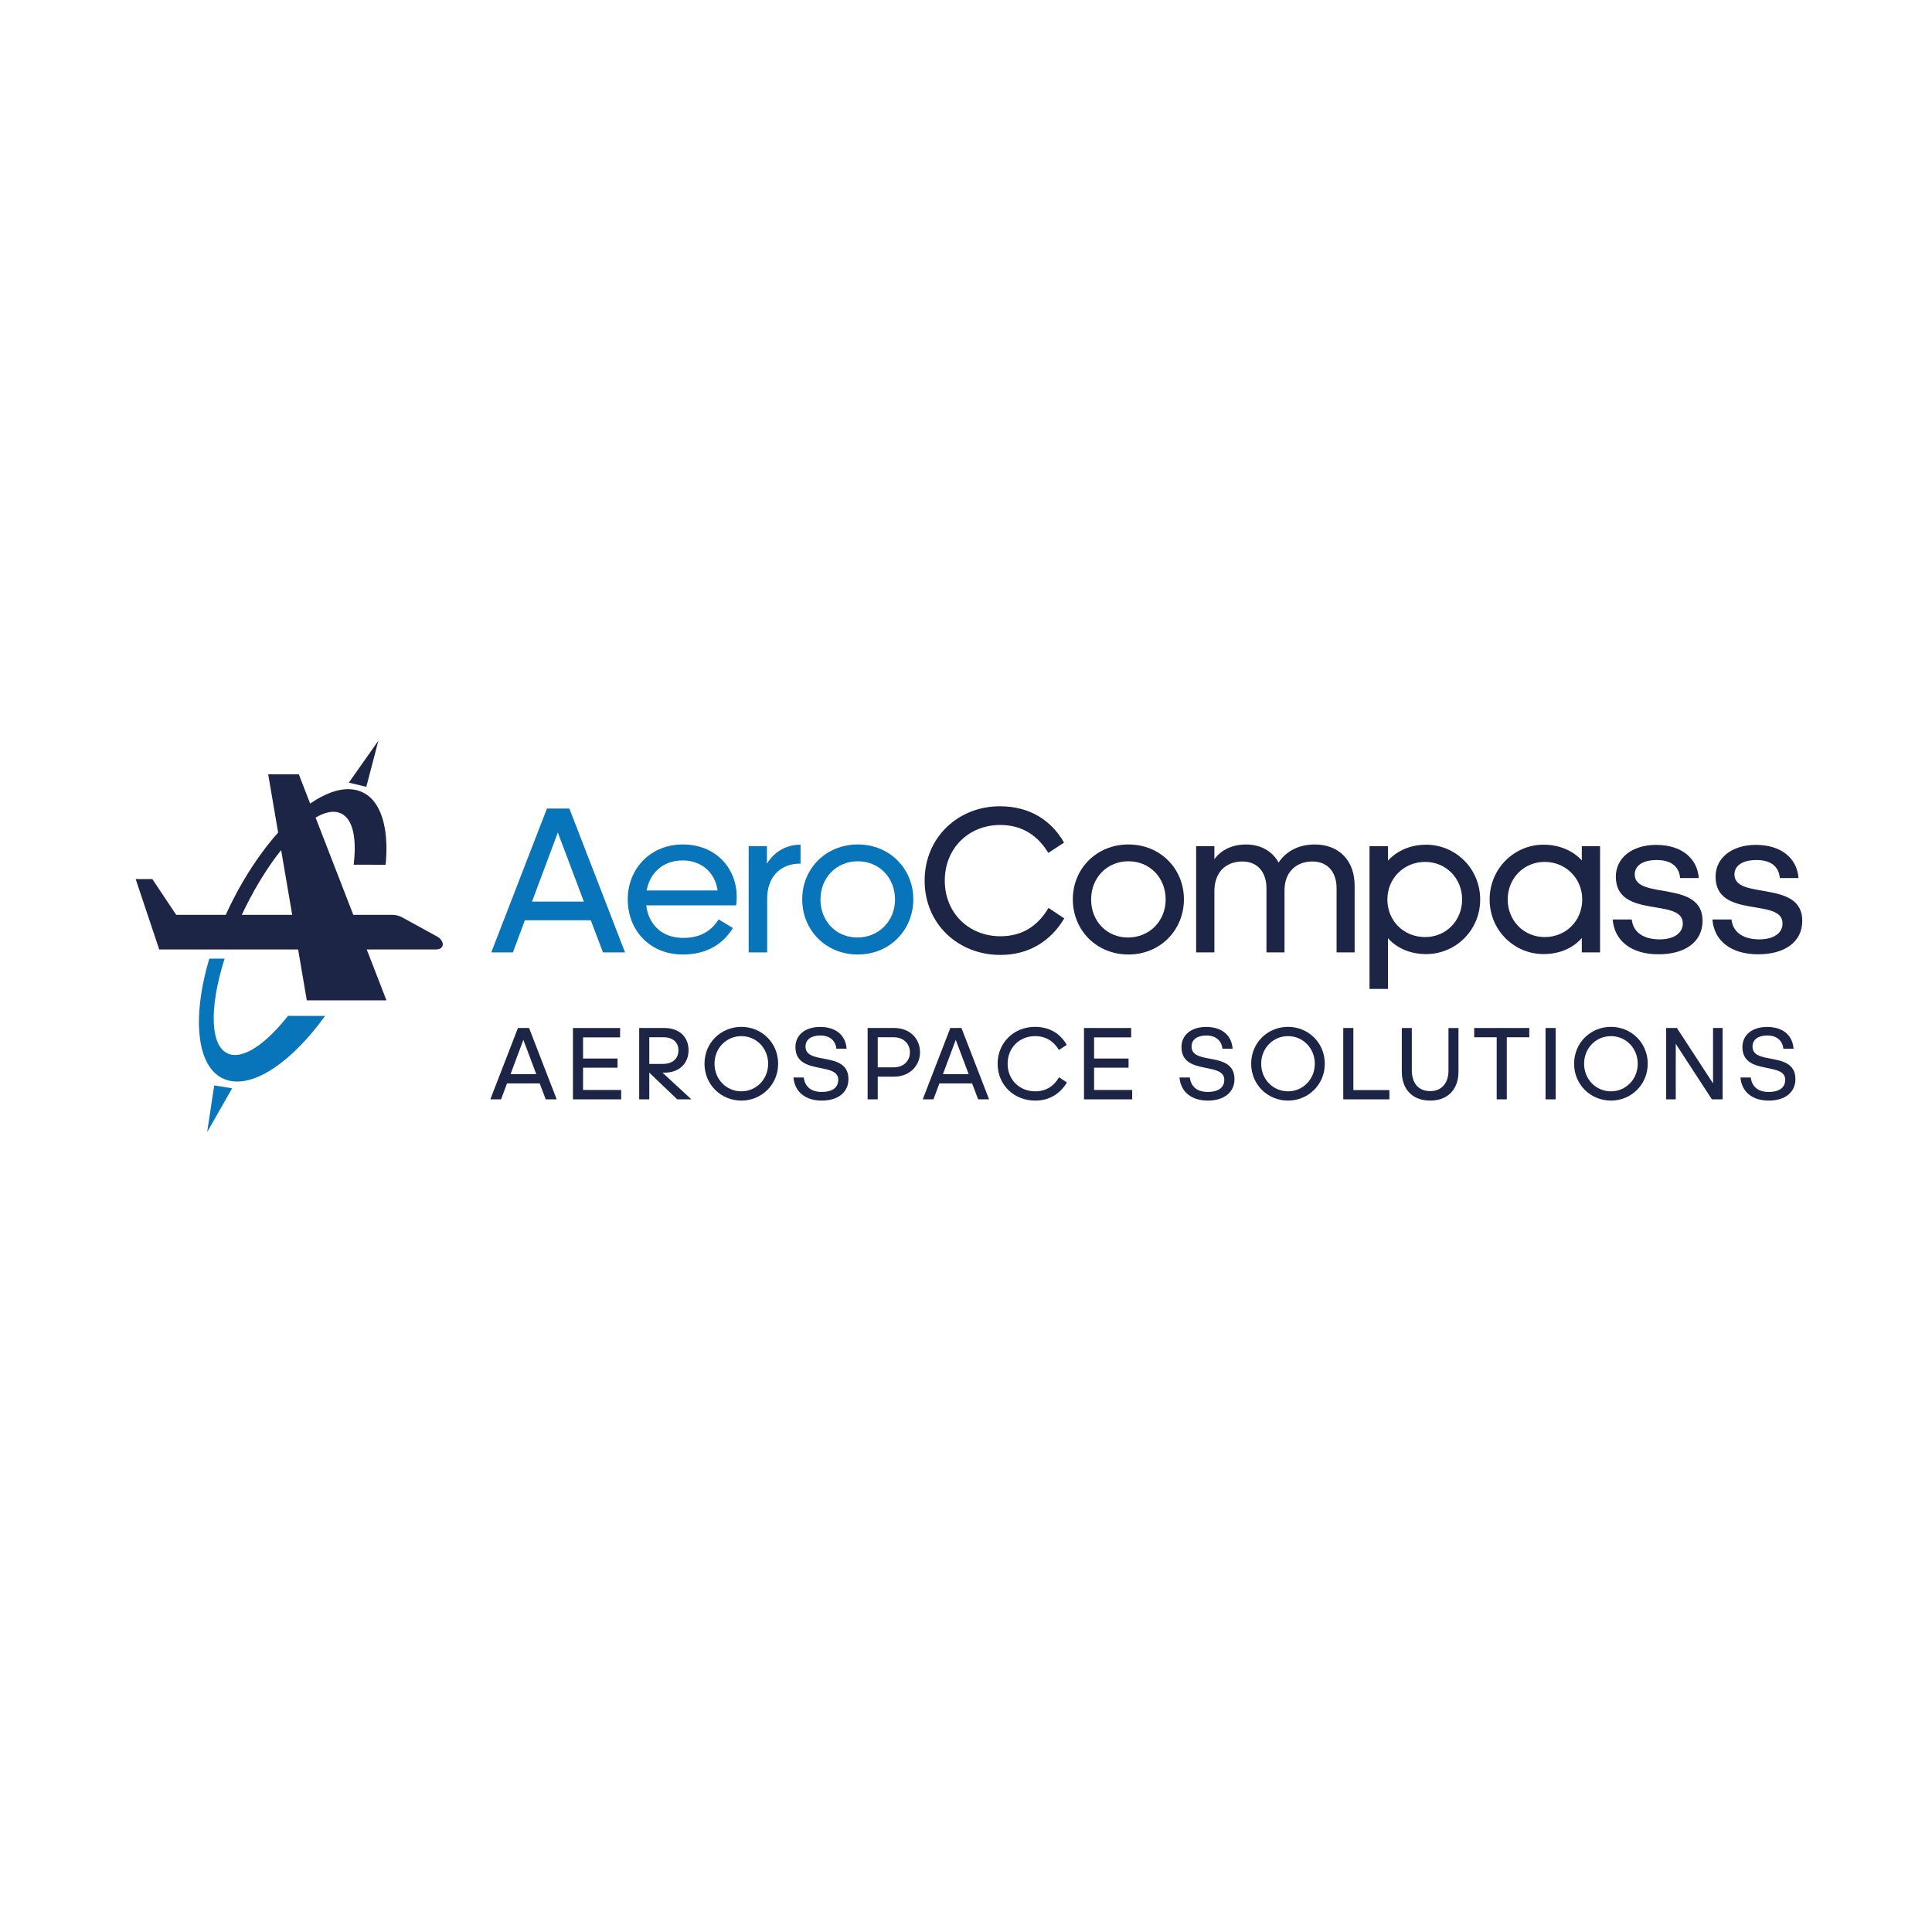 <svg xmlns="http://www.w3.org/2000/svg" xmlns:xlink="http://www.w3.org/1999/xlink" id="Capa_1" x="0px" y="0px" viewBox="0 0 1080 1080" style="enable-background:new 0 0 1080 1080;" xml:space="preserve"><style type="text/css">	.st0{fill:#0874BA;}	.st1{fill:#1D2547;}	.st2{display:none;}	.st3{display:inline;fill:#0874BA;}	.st4{display:inline;}	.st5{fill:#FFFFFF;}	.st6{display:inline;fill:url(#SVGID_1_);}	.st7{display:inline;fill:url(#SVGID_2_);}	.st8{display:inline;fill:url(#SVGID_3_);}</style><g>	<g>		<path class="st0" d="M311.83,465.38L297.39,504h28.99L311.83,465.38z M330.25,514.44H293.4l-6.69,17.96h-12.09l31.11-80.4h12.56   l31.11,80.4h-12.33L330.25,514.44z"></path>		<path class="st0" d="M361.47,497.77h39.67c-1.53-10.68-9.63-16.79-19.49-16.79C370.98,480.99,363.35,487.56,361.47,497.77    M381.66,533.57c-18.43,0-30.75-13.5-30.75-30.87c0-17.02,12.68-30.64,30.75-30.64c18.43,0,30.17,13.15,30.17,29.35   c0,2.47-0.35,4.7-0.35,4.7h-50.24c1.29,10.8,8.92,18.19,20.66,18.19c9.74,0,15.73-3.99,19.84-10.33l7.98,4.81   C403.96,527.94,394.93,533.57,381.66,533.57"></path>		<path class="st0" d="M447.51,482.75c-11.62,0-18.66,7.75-18.66,19.6v30.05h-10.33v-59.39h10.21v9.86c0,0,5.4-10.68,18.78-10.68   V482.75z"></path>		<path class="st0" d="M458.65,502.82c0,12.09,8.69,21.25,20.66,21.25c11.85,0,21.01-9.15,21.01-21.25   c0-12.21-8.92-21.36-20.78-21.36C467.58,481.46,458.65,490.61,458.65,502.82 M510.54,502.7c0,17.25-13.26,30.87-30.99,30.87   c-17.84,0-31.11-13.5-31.11-30.87c0-17.14,13.26-30.64,31.11-30.64C497.27,472.07,510.54,485.57,510.54,502.7"></path>		<path class="st1" d="M528.14,492.26c0,18.19,13.5,31.11,31.1,31.11c12.56,0,21.13-6.1,26.88-15.85l8.8,5.87   c-7.39,12.44-19.48,20.42-35.68,20.42c-23.71,0-42.37-17.37-42.37-41.55s18.78-41.55,42.02-41.55c16.78,0,28.76,7.86,35.92,20.31   l-8.8,5.75c-5.63-9.27-14.2-15.61-26.88-15.61C541.64,461.15,528.14,474.06,528.14,492.26"></path>		<path class="st1" d="M609.94,502.82c0,12.09,8.69,21.25,20.66,21.25c11.86,0,21.01-9.15,21.01-21.25   c0-12.21-8.92-21.36-20.78-21.36C618.86,481.46,609.94,490.61,609.94,502.82 M661.82,502.7c0,17.25-13.26,30.87-30.99,30.87   c-17.84,0-31.11-13.5-31.11-30.87c0-17.14,13.26-30.64,31.11-30.64C648.56,472.07,661.82,485.57,661.82,502.7"></path>		<path class="st1" d="M678.84,480.4c0,0,4.93-8.33,17.61-8.33c8.33,0,14.79,3.76,18.31,10.1c1.76-2.82,7.63-10.1,20.19-10.1   c13.73,0,22.42,9.16,22.3,23.24v37.09h-10.09v-35.8c0-9.27-5.16-15.02-13.5-15.02c-9.27,0-15.61,6.1-15.61,16.08v34.74h-10.09   v-35.8c0-9.27-5.17-15.02-13.5-15.02c-9.39,0-15.61,6.22-15.61,16.55v34.27h-10.21v-59.39h10.21L678.84,480.4L678.84,480.4z"></path>		<path class="st1" d="M775.55,502.82c0,11.86,9.04,21.01,21.13,21.01c11.74,0,20.66-9.27,20.66-21.01s-8.92-21.01-20.66-21.01   C784.71,481.81,775.55,491.08,775.55,502.82 M775.9,481.11c0,0,7.04-8.92,21.25-8.92c16.67,0,30.28,13.5,30.28,30.64   c0,17.14-13.62,30.52-30.28,30.52c-14.55,0-21.25-8.92-21.25-8.92v28.4h-10.33v-79.82h10.33V481.11z"></path>		<path class="st1" d="M842.81,502.82c0,11.74,8.92,21.01,20.66,21.01c11.97,0,21.01-9.16,21.01-21.01   c0-11.74-9.16-21.01-21.01-21.01C851.73,481.81,842.81,491.08,842.81,502.82 M884.24,524.3c0,0-6.57,9.04-21.36,9.04   c-16.55,0-30.17-13.38-30.17-30.52s13.62-30.64,30.17-30.64c14.32,0,21.36,8.8,21.36,8.8V473h10.21v59.39h-10.21V524.3z"></path>		<path class="st1" d="M912.17,513.97c0.59,5.99,5.05,11.03,15.38,11.15c8.8,0,13.15-3.87,13.15-8.92   c0-14.67-37.44-2.11-37.44-26.18c0-10.21,8.8-17.72,22.54-17.72c14.09,0,23.01,7.39,23.83,18.55h-10.45   c-0.35-4.69-3.17-10.09-13.03-10.09c-7.4,0-12.32,2.82-12.32,8.1c0,14.44,37.91,2.7,37.91,25.82c0,12.21-10.21,18.78-24.65,18.78   c-15.14,0-24.65-7.51-25.59-19.48h10.67V513.97z"></path>		<path class="st1" d="M967.92,513.97c0.59,5.99,5.05,11.03,15.38,11.15c8.8,0,13.15-3.87,13.15-8.92   c0-14.67-37.44-2.11-37.44-26.18c0-10.21,8.8-17.72,22.54-17.72c14.09,0,23.01,7.39,23.83,18.55h-10.45   c-0.35-4.69-3.17-10.09-13.03-10.09c-7.4,0-12.33,2.82-12.33,8.1c0,14.44,37.91,2.7,37.91,25.82c0,12.21-10.21,18.78-24.65,18.78   c-15.14,0-24.65-7.51-25.59-19.48h10.68V513.97z"></path>		<g>			<path class="st1" d="M292.56,581.29l-7.16,19.15h14.38L292.56,581.29z M301.7,605.63h-18.28l-3.32,8.91h-6l15.43-39.88h6.23    l15.43,39.88h-6.11L301.7,605.63z"></path>			<polygon class="st1" points="320.28,574.66 346.65,574.66 346.65,579.9 325.93,579.9 325.93,591.72 345.2,591.72 345.2,596.84     325.93,596.84 325.93,609.3 347.24,609.3 347.24,614.54 320.28,614.54    "></polygon>			<path class="st1" d="M362.96,579.84v14.9h7.39c6.58,0,8.91-3.84,8.91-7.63c0-3.9-2.56-7.28-8.44-7.28h-7.86V579.84z     M362.96,599.63v14.9h-5.65v-39.88h13.97c8.97,0,13.62,5.47,13.62,12.4c0,7.04-4.72,12.58-13.62,12.58h-0.93l16.13,14.9h-7.92    L362.96,599.63z"></path>			<path class="st1" d="M429.4,594.63c0-8.79-6.75-15.43-14.96-15.43c-8.33,0-15.02,6.64-15.02,15.43s6.69,15.43,15.02,15.43    C422.64,610.06,429.4,603.42,429.4,594.63 M393.82,594.63c0-11.82,9.31-20.61,20.61-20.61c11.24,0,20.55,8.79,20.55,20.61    c0,11.76-9.32,20.61-20.55,20.61C403.14,615.24,393.82,606.39,393.82,594.63"></path>			<path class="st1" d="M443.55,602.31h5.76c0.58,4.72,3.67,8.09,9.96,8.09c6.46,0,9.32-2.74,9.32-6.81c0-4.66-4.95-5.53-10.36-6.64    c-6.46-1.28-13.57-2.91-13.57-11.64c0-6.75,5.41-11.24,13.8-11.24c8.97,0,14.26,4.77,14.79,12.17h-5.71    c-0.29-3.61-2.85-7.39-8.97-7.39c-5.12,0-8.27,2.27-8.27,6.17c0,4.6,4.37,5.71,9.43,6.64c6.7,1.28,14.56,2.44,14.56,11.59    c0,7.22-5.65,11.99-14.9,11.99C450.37,615.24,444.25,610.52,443.55,602.31"></path>			<path class="st1" d="M490.66,579.84v16.82h8.91c5.59,0,9.08-3.67,9.08-8.38c0-4.77-3.55-8.44-8.97-8.44H490.66z M490.66,601.85    v12.69h-5.65v-39.88h14.9c8.73,0,14.38,5.94,14.38,13.57s-5.94,13.62-14.38,13.62H490.66z"></path>			<path class="st1" d="M534.27,581.29l-7.16,19.15h14.38L534.27,581.29z M543.41,605.63h-18.28l-3.32,8.91h-6l15.43-39.88h6.23    l15.43,39.88h-6.11L543.41,605.63z"></path>			<path class="st1" d="M563.27,594.63c0,9.02,6.69,15.43,15.43,15.43c6.23,0,10.48-3.03,13.33-7.86l4.37,2.91    c-3.67,6.17-9.66,10.13-17.7,10.13c-11.76,0-21.02-8.62-21.02-20.61s9.31-20.61,20.84-20.61c8.33,0,14.26,3.9,17.81,10.07    l-4.37,2.85c-2.79-4.6-7.05-7.74-13.33-7.74C569.97,579.2,563.27,585.6,563.27,594.63"></path>			<polygon class="st1" points="605.96,574.66 632.33,574.66 632.33,579.9 611.6,579.9 611.6,591.72 630.87,591.72 630.87,596.84     611.6,596.84 611.6,609.3 632.91,609.3 632.91,614.54 605.96,614.54    "></polygon>			<path class="st1" d="M659.35,602.31h5.76c0.58,4.72,3.67,8.09,9.95,8.09c6.46,0,9.32-2.74,9.32-6.81c0-4.66-4.95-5.53-10.36-6.64    c-6.46-1.28-13.57-2.91-13.57-11.64c0-6.75,5.41-11.24,13.8-11.24c8.97,0,14.26,4.77,14.79,12.17h-5.71    c-0.29-3.61-2.85-7.39-8.97-7.39c-5.12,0-8.27,2.27-8.27,6.17c0,4.6,4.37,5.71,9.43,6.64c6.7,1.28,14.56,2.44,14.56,11.59    c0,7.22-5.65,11.99-14.9,11.99C666.16,615.24,660.05,610.52,659.35,602.31"></path>			<path class="st1" d="M734.99,594.63c0-8.79-6.75-15.43-14.96-15.43c-8.33,0-15.02,6.64-15.02,15.43s6.69,15.43,15.02,15.43    C728.23,610.06,734.99,603.42,734.99,594.63 M699.41,594.63c0-11.82,9.31-20.61,20.61-20.61c11.24,0,20.55,8.79,20.55,20.61    c0,11.76-9.32,20.61-20.55,20.61C708.73,615.24,699.41,606.39,699.41,594.63"></path>			<polygon class="st1" points="750.89,574.66 756.54,574.66 756.54,609.36 776.68,609.36 776.68,614.54 750.89,614.54    "></polygon>			<path class="st1" d="M783.62,599.05v-24.39h5.59v23.64c0,7.28,3.84,11.64,10.25,11.64c6.4,0,10.25-4.37,10.25-11.64v-23.64h5.59    v24.39c0,9.84-5.94,16.19-15.78,16.19C789.56,615.24,783.62,608.89,783.62,599.05"></path>			<polygon class="st1" points="836.66,614.54 836.66,579.84 824.09,579.84 824.09,574.66 854.89,574.66 854.89,579.84     842.31,579.84 842.31,614.54    "></polygon>			<rect x="863.97" y="574.66" class="st1" width="5.65" height="39.88"></rect>			<path class="st1" d="M915.5,594.63c0-8.79-6.75-15.43-14.96-15.43c-8.33,0-15.02,6.64-15.02,15.43s6.69,15.43,15.02,15.43    C908.75,610.06,915.5,603.42,915.5,594.63 M879.93,594.63c0-11.82,9.31-20.61,20.61-20.61c11.24,0,20.55,8.79,20.55,20.61    c0,11.76-9.32,20.61-20.55,20.61C889.24,615.24,879.93,606.39,879.93,594.63"></path>			<polygon class="st1" points="936.76,583.51 936.76,614.54 931.4,614.54 931.4,574.66 937.4,574.66 957.6,605.63 957.6,574.66     962.96,574.66 962.96,614.54 956.96,614.54    "></polygon>			<path class="st1" d="M972.92,602.31h5.76c0.58,4.72,3.67,8.09,9.96,8.09c6.46,0,9.31-2.74,9.31-6.81c0-4.66-4.95-5.53-10.36-6.64    c-6.46-1.28-13.57-2.91-13.57-11.64c0-6.75,5.41-11.24,13.8-11.24c8.97,0,14.26,4.77,14.79,12.17h-5.7    c-0.29-3.61-2.85-7.39-8.97-7.39c-5.12,0-8.27,2.27-8.27,6.17c0,4.6,4.37,5.71,9.43,6.64c6.69,1.28,14.55,2.44,14.55,11.59    c0,7.22-5.65,11.99-14.9,11.99C979.73,615.24,973.62,610.52,972.92,602.31"></path>		</g>		<g>			<g>				<polygon class="st1" points="211.52,414.03 195.01,437.49 204.77,439.84     "></polygon>				<polygon class="st1" points="75.84,491.41 75.84,491.41 75.84,491.41     "></polygon>				<path class="st1" d="M244.35,523.52l-19.5-10.69c-1.71-0.94-3.63-1.43-5.59-1.43H197.5l-21.08-54.35     c2.5-1.48,4.89-2.48,7.12-2.95c1.02-0.22,2.01-0.32,2.96-0.31s1.86,0.14,2.73,0.38c0.49,0.14,0.95,0.32,1.4,0.53     c0.14,0.07,0.27,0.15,0.41,0.22c0.3,0.16,0.6,0.33,0.88,0.53c0.14,0.1,0.28,0.21,0.42,0.31c0.27,0.2,0.52,0.42,0.77,0.66     c0.12,0.12,0.25,0.23,0.37,0.36c0.27,0.28,0.53,0.59,0.78,0.91c0.07,0.1,0.15,0.18,0.23,0.28c0.32,0.45,0.63,0.92,0.91,1.43     c0.01,0.01,0.01,0.03,0.02,0.04c0.27,0.49,0.52,1.02,0.75,1.57c0.05,0.13,0.1,0.26,0.15,0.39c0.18,0.46,0.35,0.93,0.51,1.43     c0.05,0.15,0.09,0.31,0.14,0.46c0.15,0.53,0.3,1.07,0.42,1.63c0.03,0.12,0.06,0.24,0.08,0.37c0.46,2.16,0.73,4.59,0.81,7.25     c0,0.06,0,0.12,0,0.18c0.02,0.84,0.03,1.7,0.01,2.59c0,0.07,0,0.14,0,0.21c-0.05,2.47-0.24,5.1-0.57,7.87l17.85,0.01     c0.04-0.47,0.09-0.94,0.13-1.41c0.03-0.31,0.05-0.61,0.07-0.91c0.07-0.94,0.12-1.87,0.16-2.78c0.01-0.31,0.03-0.61,0.04-0.91     c0.03-0.89,0.04-1.76,0.05-2.62c0-0.31,0.01-0.63,0-0.93c0-0.51-0.02-1.02-0.03-1.52c-0.01-0.34-0.02-0.68-0.04-1.01     c-0.03-0.75-0.07-1.49-0.12-2.21c-0.03-0.36-0.05-0.72-0.08-1.08c-0.04-0.44-0.08-0.87-0.12-1.3c-0.07-0.62-0.14-1.23-0.22-1.83     c-0.05-0.39-0.12-0.78-0.18-1.16c-0.07-0.43-0.14-0.84-0.22-1.26c-0.09-0.49-0.19-0.96-0.29-1.44c-0.09-0.44-0.19-0.87-0.3-1.29     c-0.08-0.31-0.15-0.61-0.23-0.91c-0.16-0.59-0.33-1.17-0.51-1.73c-0.08-0.26-0.17-0.52-0.26-0.77     c-0.17-0.49-0.34-0.97-0.53-1.44c-0.1-0.24-0.19-0.48-0.29-0.72c-0.2-0.48-0.41-0.94-0.63-1.39c-0.09-0.19-0.18-0.38-0.28-0.57     c-0.27-0.53-0.55-1.04-0.84-1.53c-0.09-0.16-0.19-0.31-0.28-0.46c-0.3-0.48-0.6-0.94-0.92-1.39c-0.06-0.08-0.12-0.17-0.18-0.25     c-0.33-0.44-0.68-0.86-1.03-1.27c-0.09-0.11-0.19-0.22-0.28-0.32c-0.38-0.42-0.78-0.82-1.19-1.19c-0.1-0.09-0.19-0.17-0.29-0.26     c-0.43-0.38-0.88-0.75-1.34-1.08c-0.02-0.01-0.04-0.03-0.06-0.04c-0.47-0.33-0.95-0.64-1.45-0.92c-0.1-0.06-0.2-0.12-0.3-0.17     c-0.5-0.27-1.01-0.52-1.53-0.74c-0.1-0.04-0.21-0.08-0.31-0.12c-0.55-0.22-1.12-0.43-1.7-0.59c-1.95-0.56-4.02-0.79-6.17-0.71     c-2.15,0.08-4.39,0.47-6.69,1.15c-0.77,0.23-1.54,0.48-2.33,0.77c-3.69,1.37-7.52,3.44-11.42,6.12l-6.34-16.36h-17.12     l5.56,32.56c-0.83,0.93-1.67,1.88-2.49,2.86c-0.3,0.35-0.6,0.71-0.89,1.07c-1.85,2.23-3.68,4.57-5.48,7.02     c-7.49,10.14-14.5,22.02-20.42,35.04H98.5l-13.34-19.99h-9.32l13.18,39.35h77.63l4.86,28.45h44.53l-11.03-28.45h14.39h24.18     C248.89,530.76,248.47,525.78,244.35,523.52z M135.17,511.4c0.58-1.24,1.17-2.47,1.76-3.68c1.66-3.37,3.38-6.64,5.14-9.79     c1.77-3.15,3.58-6.18,5.42-9.08c3.16-4.98,6.41-9.55,9.67-13.64l6.18,36.19H135.17z"></path>			</g>			<path class="st0" d="M128.54,589.37c-11.18-3.19-11.87-25.47-2.99-53.48H117c-10.32,34.7-6.82,63.13,10.25,67.99    c14.94,4.26,36.23-10.7,54.48-35.98l-20.75-0.01C148.96,583.11,136.81,591.73,128.54,589.37"></path>			<polygon class="st0" points="115.79,632.88 129.76,608.36 119.75,606.76    "></polygon>		</g>	</g></g><g id="Capa_1_copia" class="st2">	<rect x="-13.75" y="-21.1" class="st3" width="1105.95" height="1105.95"></rect>	<g class="st4">		<path class="st5" d="M311.83,465.38L297.39,504h28.99L311.83,465.38z M330.25,514.44H293.4l-6.69,17.96h-12.09l31.11-80.4h12.56   l31.11,80.4h-12.33L330.25,514.44z"></path>		<path class="st5" d="M361.47,497.77h39.67c-1.53-10.68-9.63-16.79-19.49-16.79C370.98,480.99,363.35,487.56,361.47,497.77    M381.66,533.57c-18.43,0-30.75-13.5-30.75-30.87c0-17.02,12.68-30.64,30.75-30.64c18.43,0,30.17,13.15,30.17,29.35   c0,2.47-0.35,4.7-0.35,4.7h-50.24c1.29,10.8,8.92,18.19,20.66,18.19c9.74,0,15.73-3.99,19.84-10.33l7.98,4.81   C403.96,527.94,394.93,533.57,381.66,533.57"></path>		<path class="st5" d="M447.51,482.75c-11.62,0-18.66,7.75-18.66,19.6v30.05h-10.33v-59.39h10.21v9.86c0,0,5.4-10.68,18.78-10.68   V482.75z"></path>		<path class="st5" d="M458.65,502.82c0,12.09,8.69,21.25,20.66,21.25c11.85,0,21.01-9.15,21.01-21.25   c0-12.21-8.92-21.36-20.78-21.36C467.58,481.46,458.65,490.61,458.65,502.82 M510.54,502.7c0,17.25-13.26,30.87-30.99,30.87   c-17.84,0-31.11-13.5-31.11-30.87c0-17.14,13.26-30.64,31.11-30.64C497.27,472.07,510.54,485.57,510.54,502.7"></path>		<path class="st1" d="M528.14,492.26c0,18.19,13.5,31.11,31.1,31.11c12.56,0,21.13-6.1,26.88-15.85l8.8,5.87   c-7.39,12.44-19.48,20.42-35.68,20.42c-23.71,0-42.37-17.37-42.37-41.55s18.78-41.55,42.02-41.55c16.78,0,28.76,7.86,35.92,20.31   l-8.8,5.75c-5.63-9.27-14.2-15.61-26.88-15.61C541.64,461.15,528.14,474.06,528.14,492.26"></path>		<path class="st1" d="M609.94,502.82c0,12.09,8.69,21.25,20.66,21.25c11.86,0,21.01-9.15,21.01-21.25   c0-12.21-8.92-21.36-20.78-21.36C618.86,481.46,609.94,490.61,609.94,502.82 M661.82,502.7c0,17.25-13.26,30.87-30.99,30.87   c-17.84,0-31.11-13.5-31.11-30.87c0-17.14,13.26-30.64,31.11-30.64C648.56,472.07,661.82,485.57,661.82,502.7"></path>		<path class="st1" d="M678.84,480.4c0,0,4.93-8.33,17.61-8.33c8.33,0,14.79,3.76,18.31,10.1c1.76-2.82,7.63-10.1,20.19-10.1   c13.73,0,22.42,9.16,22.3,23.24v37.09h-10.09v-35.8c0-9.27-5.16-15.02-13.5-15.02c-9.27,0-15.61,6.1-15.61,16.08v34.74h-10.09   v-35.8c0-9.27-5.17-15.02-13.5-15.02c-9.39,0-15.61,6.22-15.61,16.55v34.27h-10.21v-59.39h10.21L678.84,480.4L678.84,480.4z"></path>		<path class="st1" d="M775.55,502.82c0,11.86,9.04,21.01,21.13,21.01c11.74,0,20.66-9.27,20.66-21.01s-8.92-21.01-20.66-21.01   C784.71,481.81,775.55,491.08,775.55,502.82 M775.9,481.11c0,0,7.04-8.92,21.25-8.92c16.67,0,30.28,13.5,30.28,30.64   c0,17.14-13.62,30.52-30.28,30.52c-14.55,0-21.25-8.92-21.25-8.92v28.4h-10.33v-79.82h10.33V481.11z"></path>		<path class="st1" d="M842.81,502.82c0,11.74,8.92,21.01,20.66,21.01c11.97,0,21.01-9.16,21.01-21.01   c0-11.74-9.16-21.01-21.01-21.01C851.73,481.81,842.81,491.08,842.81,502.82 M884.24,524.3c0,0-6.57,9.04-21.36,9.04   c-16.55,0-30.17-13.38-30.17-30.52s13.62-30.64,30.17-30.64c14.32,0,21.36,8.8,21.36,8.8V473h10.21v59.39h-10.21V524.3z"></path>		<path class="st1" d="M912.17,513.97c0.59,5.99,5.05,11.03,15.38,11.15c8.8,0,13.15-3.87,13.15-8.92   c0-14.67-37.44-2.11-37.44-26.18c0-10.21,8.8-17.72,22.54-17.72c14.09,0,23.01,7.39,23.83,18.55h-10.45   c-0.35-4.69-3.17-10.09-13.03-10.09c-7.4,0-12.32,2.82-12.32,8.1c0,14.44,37.91,2.7,37.91,25.82c0,12.21-10.21,18.78-24.65,18.78   c-15.14,0-24.65-7.51-25.59-19.48h10.67V513.97z"></path>		<path class="st1" d="M967.92,513.97c0.59,5.99,5.05,11.03,15.38,11.15c8.8,0,13.15-3.87,13.15-8.92   c0-14.67-37.44-2.11-37.44-26.18c0-10.21,8.8-17.72,22.54-17.72c14.09,0,23.01,7.39,23.83,18.55h-10.45   c-0.35-4.69-3.17-10.09-13.03-10.09c-7.4,0-12.33,2.82-12.33,8.1c0,14.44,37.91,2.7,37.91,25.82c0,12.21-10.21,18.78-24.65,18.78   c-15.14,0-24.65-7.51-25.59-19.48h10.68V513.97z"></path>		<g>			<path class="st1" d="M292.56,581.29l-7.16,19.15h14.38L292.56,581.29z M301.7,605.63h-18.28l-3.32,8.91h-6l15.43-39.88h6.23    l15.43,39.88h-6.11L301.7,605.63z"></path>			<polygon class="st1" points="320.28,574.66 346.65,574.66 346.65,579.9 325.93,579.9 325.93,591.72 345.2,591.72 345.2,596.84     325.93,596.84 325.93,609.3 347.24,609.3 347.24,614.54 320.28,614.54    "></polygon>			<path class="st1" d="M362.96,579.84v14.9h7.39c6.58,0,8.91-3.84,8.91-7.63c0-3.9-2.56-7.28-8.44-7.28h-7.86V579.84z     M362.96,599.63v14.9h-5.65v-39.88h13.97c8.97,0,13.62,5.47,13.62,12.4c0,7.04-4.72,12.58-13.62,12.58h-0.93l16.13,14.9h-7.92    L362.96,599.63z"></path>			<path class="st1" d="M429.4,594.63c0-8.79-6.75-15.43-14.96-15.43c-8.33,0-15.02,6.64-15.02,15.43s6.69,15.43,15.02,15.43    C422.64,610.06,429.4,603.42,429.4,594.63 M393.82,594.63c0-11.82,9.31-20.61,20.61-20.61c11.24,0,20.55,8.79,20.55,20.61    c0,11.76-9.32,20.61-20.55,20.61C403.14,615.24,393.82,606.39,393.82,594.63"></path>			<path class="st1" d="M443.55,602.31h5.76c0.58,4.72,3.67,8.09,9.96,8.09c6.46,0,9.32-2.74,9.32-6.81c0-4.66-4.95-5.53-10.36-6.64    c-6.46-1.28-13.57-2.91-13.57-11.64c0-6.75,5.41-11.24,13.8-11.24c8.97,0,14.26,4.77,14.79,12.17h-5.71    c-0.29-3.61-2.85-7.39-8.97-7.39c-5.12,0-8.27,2.27-8.27,6.17c0,4.6,4.37,5.71,9.43,6.64c6.7,1.28,14.56,2.44,14.56,11.59    c0,7.22-5.65,11.99-14.9,11.99C450.37,615.24,444.25,610.52,443.55,602.31"></path>			<path class="st1" d="M490.66,579.84v16.82h8.91c5.59,0,9.08-3.67,9.08-8.38c0-4.77-3.55-8.44-8.97-8.44H490.66z M490.66,601.85    v12.69h-5.65v-39.88h14.9c8.73,0,14.38,5.94,14.38,13.57s-5.94,13.62-14.38,13.62H490.66z"></path>			<path class="st1" d="M534.27,581.29l-7.16,19.15h14.38L534.27,581.29z M543.41,605.63h-18.28l-3.32,8.91h-6l15.43-39.88h6.23    l15.43,39.88h-6.11L543.41,605.63z"></path>			<path class="st1" d="M563.27,594.63c0,9.02,6.69,15.43,15.43,15.43c6.23,0,10.48-3.03,13.33-7.86l4.37,2.91    c-3.67,6.17-9.66,10.13-17.7,10.13c-11.76,0-21.02-8.62-21.02-20.61s9.31-20.61,20.84-20.61c8.33,0,14.26,3.9,17.81,10.07    l-4.37,2.85c-2.79-4.6-7.05-7.74-13.33-7.74C569.97,579.2,563.27,585.6,563.27,594.63"></path>			<polygon class="st1" points="605.96,574.66 632.33,574.66 632.33,579.9 611.6,579.9 611.6,591.72 630.87,591.72 630.87,596.84     611.6,596.84 611.6,609.3 632.91,609.3 632.91,614.54 605.96,614.54    "></polygon>			<path class="st1" d="M659.35,602.31h5.76c0.58,4.72,3.67,8.09,9.95,8.09c6.46,0,9.32-2.74,9.32-6.81c0-4.66-4.95-5.53-10.36-6.64    c-6.46-1.28-13.57-2.91-13.57-11.64c0-6.75,5.41-11.24,13.8-11.24c8.97,0,14.26,4.77,14.79,12.17h-5.71    c-0.29-3.61-2.85-7.39-8.97-7.39c-5.12,0-8.27,2.27-8.27,6.17c0,4.6,4.37,5.71,9.43,6.64c6.7,1.28,14.56,2.44,14.56,11.59    c0,7.22-5.65,11.99-14.9,11.99C666.16,615.24,660.05,610.52,659.35,602.31"></path>			<path class="st1" d="M734.99,594.63c0-8.79-6.75-15.43-14.96-15.43c-8.33,0-15.02,6.64-15.02,15.43s6.69,15.43,15.02,15.43    C728.23,610.06,734.99,603.42,734.99,594.63 M699.41,594.63c0-11.82,9.31-20.61,20.61-20.61c11.24,0,20.55,8.79,20.55,20.61    c0,11.76-9.32,20.61-20.55,20.61C708.73,615.24,699.41,606.39,699.41,594.63"></path>			<polygon class="st1" points="750.89,574.66 756.54,574.66 756.54,609.36 776.68,609.36 776.68,614.54 750.89,614.54    "></polygon>			<path class="st1" d="M783.62,599.05v-24.39h5.59v23.64c0,7.28,3.84,11.64,10.25,11.64c6.4,0,10.25-4.37,10.25-11.64v-23.64h5.59    v24.39c0,9.84-5.94,16.19-15.78,16.19C789.56,615.24,783.62,608.89,783.62,599.05"></path>			<polygon class="st1" points="836.66,614.54 836.66,579.84 824.09,579.84 824.09,574.66 854.89,574.66 854.89,579.84     842.31,579.84 842.31,614.54    "></polygon>			<rect x="863.97" y="574.66" class="st1" width="5.65" height="39.88"></rect>			<path class="st1" d="M915.5,594.63c0-8.79-6.75-15.43-14.96-15.43c-8.33,0-15.02,6.64-15.02,15.43s6.69,15.43,15.02,15.43    C908.75,610.06,915.5,603.42,915.5,594.63 M879.93,594.63c0-11.82,9.31-20.61,20.61-20.61c11.24,0,20.55,8.79,20.55,20.61    c0,11.76-9.32,20.61-20.55,20.61C889.24,615.24,879.93,606.39,879.93,594.63"></path>			<polygon class="st1" points="936.76,583.51 936.76,614.54 931.4,614.54 931.4,574.66 937.4,574.66 957.6,605.63 957.6,574.66     962.96,574.66 962.96,614.54 956.96,614.54    "></polygon>			<path class="st1" d="M972.92,602.31h5.76c0.58,4.72,3.67,8.09,9.96,8.09c6.46,0,9.31-2.74,9.31-6.81c0-4.66-4.95-5.53-10.36-6.64    c-6.46-1.28-13.57-2.91-13.57-11.64c0-6.75,5.41-11.24,13.8-11.24c8.97,0,14.26,4.77,14.79,12.17h-5.7    c-0.29-3.61-2.85-7.39-8.97-7.39c-5.12,0-8.27,2.27-8.27,6.17c0,4.6,4.37,5.71,9.43,6.64c6.69,1.28,14.55,2.44,14.55,11.59    c0,7.22-5.65,11.99-14.9,11.99C979.73,615.24,973.62,610.52,972.92,602.31"></path>		</g>		<g>			<path class="st1" d="M124.04,516.33h8.9c0.22-0.51,0.44-1.01,0.66-1.52c0.03-0.07,0.06-0.15,0.1-0.22    c1.05-2.33,2.13-4.63,3.23-6.87c1.66-3.37,3.38-6.64,5.14-9.79c1.77-3.15,3.58-6.18,5.42-9.08    c12.26-19.31,25.83-32.58,36.05-34.75c1.02-0.22,2.01-0.32,2.96-0.31c0.95,0.01,1.86,0.14,2.73,0.38    c0.49,0.14,0.95,0.32,1.4,0.53c0.14,0.07,0.27,0.15,0.41,0.22c0.3,0.16,0.6,0.33,0.88,0.53c0.14,0.1,0.28,0.21,0.42,0.31    c0.27,0.2,0.52,0.42,0.77,0.66c0.12,0.12,0.25,0.23,0.37,0.36c0.27,0.28,0.53,0.59,0.78,0.91c0.07,0.1,0.15,0.18,0.23,0.28    c0.32,0.45,0.63,0.92,0.91,1.43c0.01,0.01,0.01,0.03,0.02,0.04c0.27,0.49,0.52,1.02,0.75,1.57c0.05,0.13,0.1,0.26,0.15,0.39    c0.18,0.46,0.35,0.93,0.51,1.43c0.05,0.15,0.09,0.31,0.14,0.46c0.15,0.53,0.3,1.07,0.42,1.63c0.03,0.12,0.06,0.24,0.08,0.37    c0.46,2.16,0.73,4.59,0.81,7.25c0,0.06,0,0.12,0,0.18c0.02,0.84,0.03,1.7,0.01,2.59c0,0.07,0,0.14,0,0.21    c-0.05,2.47-0.24,5.1-0.57,7.87l17.85,0.01c0.04-0.47,0.09-0.94,0.13-1.41c0.03-0.31,0.05-0.61,0.07-0.91    c0.07-0.94,0.12-1.87,0.16-2.78c0.01-0.31,0.03-0.61,0.04-0.91c0.03-0.89,0.04-1.76,0.05-2.62c0-0.31,0.01-0.63,0-0.93    c0-0.51-0.02-1.02-0.03-1.52c-0.01-0.34-0.02-0.68-0.04-1.01c-0.03-0.75-0.07-1.49-0.12-2.21c-0.03-0.36-0.05-0.72-0.08-1.08    c-0.04-0.44-0.08-0.87-0.12-1.3c-0.07-0.62-0.14-1.23-0.22-1.83c-0.05-0.39-0.12-0.78-0.18-1.16c-0.07-0.43-0.14-0.84-0.22-1.26    c-0.09-0.49-0.19-0.96-0.29-1.44c-0.09-0.44-0.19-0.87-0.3-1.29c-0.08-0.31-0.15-0.61-0.23-0.91c-0.16-0.59-0.33-1.17-0.51-1.73    c-0.08-0.26-0.17-0.52-0.26-0.77c-0.17-0.49-0.34-0.97-0.53-1.44c-0.1-0.24-0.19-0.48-0.29-0.72c-0.2-0.48-0.41-0.94-0.63-1.39    c-0.09-0.19-0.18-0.38-0.28-0.57c-0.27-0.53-0.55-1.04-0.84-1.53c-0.09-0.16-0.19-0.31-0.28-0.46c-0.3-0.48-0.6-0.94-0.92-1.39    c-0.06-0.08-0.12-0.17-0.18-0.25c-0.33-0.44-0.68-0.86-1.03-1.27c-0.09-0.11-0.19-0.22-0.28-0.32c-0.38-0.42-0.78-0.82-1.19-1.19    c-0.1-0.09-0.19-0.17-0.29-0.26c-0.43-0.38-0.88-0.75-1.34-1.08c-0.02-0.01-0.04-0.03-0.06-0.04c-0.47-0.33-0.95-0.64-1.45-0.92    c-0.1-0.06-0.2-0.12-0.3-0.17c-0.5-0.27-1.01-0.52-1.53-0.74c-0.1-0.04-0.21-0.08-0.31-0.12c-0.55-0.22-1.12-0.43-1.7-0.59l0,0    c-1.95-0.56-4.02-0.79-6.17-0.71c-2.15,0.08-4.39,0.47-6.69,1.15c-0.77,0.23-1.54,0.48-2.33,0.77    c-7.82,2.9-16.3,8.93-24.67,17.36c-0.91,0.92-1.82,1.87-2.73,2.85c-1.48,1.59-2.95,3.25-4.41,4.97c-0.3,0.35-0.6,0.71-0.89,1.07    c-1.85,2.23-3.68,4.57-5.48,7.02c-7.63,10.33-14.77,22.45-20.75,35.76C125.24,513.52,124.63,514.93,124.04,516.33"></path>			<polygon class="st1" points="195.01,437.49 204.77,439.84 211.52,414.03    "></polygon>			<path class="st1" d="M75.84,491.41l13.18,39.35H219.4h24.18c5.31,0,4.89-4.98,0.77-7.24l-19.5-10.69    c-1.71-0.94-3.63-1.43-5.59-1.43H98.5l-13.34-19.99L75.84,491.41L75.84,491.41z"></path>			<polygon class="st1" points="167.04,432.85 149.92,432.85 171.51,559.21 216.04,559.21    "></polygon>			<path class="st5" d="M128.54,589.37c-11.18-3.19-11.87-25.47-2.99-53.48H117c-10.32,34.7-6.82,63.13,10.25,67.99    c14.94,4.26,36.23-10.7,54.48-35.98l-20.75-0.01C148.96,583.11,136.81,591.73,128.54,589.37"></path>			<polygon class="st5" points="115.79,632.88 129.76,608.36 119.75,606.76    "></polygon>		</g>	</g></g><g id="Capa_4" class="st2">			<linearGradient id="SVGID_1_" gradientUnits="userSpaceOnUse" x1="535.23" y1="-8.86" x2="535.23" y2="1096.78" gradientTransform="matrix(1 0 0 -1 0 1080)">		<stop offset="0" style="stop-color:#0874BA"></stop>		<stop offset="1" style="stop-color:#1E2547"></stop>	</linearGradient>	<rect x="-17.59" y="-16.78" class="st6" width="1105.64" height="1105.64"></rect>	<g class="st4">		<path class="st5" d="M311.83,465.38L297.39,504h28.99L311.83,465.38z M330.25,514.44H293.4l-6.69,17.96h-12.09l31.11-80.4h12.56   l31.11,80.4h-12.33L330.25,514.44z"></path>		<path class="st5" d="M361.47,497.77h39.67c-1.53-10.68-9.63-16.79-19.49-16.79C370.98,480.99,363.35,487.56,361.47,497.77    M381.66,533.57c-18.43,0-30.75-13.5-30.75-30.87c0-17.02,12.68-30.64,30.75-30.64c18.43,0,30.17,13.15,30.17,29.35   c0,2.47-0.35,4.7-0.35,4.7h-50.24c1.29,10.8,8.92,18.19,20.66,18.19c9.74,0,15.73-3.99,19.84-10.33l7.98,4.81   C403.96,527.94,394.93,533.57,381.66,533.57"></path>		<path class="st5" d="M447.51,482.75c-11.62,0-18.66,7.75-18.66,19.6v30.05h-10.33v-59.39h10.21v9.86c0,0,5.4-10.68,18.78-10.68   V482.75z"></path>		<path class="st5" d="M458.65,502.82c0,12.09,8.69,21.25,20.66,21.25c11.85,0,21.01-9.15,21.01-21.25   c0-12.21-8.92-21.36-20.78-21.36C467.58,481.46,458.65,490.61,458.65,502.82 M510.54,502.7c0,17.25-13.26,30.87-30.99,30.87   c-17.84,0-31.11-13.5-31.11-30.87c0-17.14,13.26-30.64,31.11-30.64C497.27,472.07,510.54,485.57,510.54,502.7"></path>		<path class="st5" d="M528.14,492.26c0,18.19,13.5,31.11,31.1,31.11c12.56,0,21.13-6.1,26.88-15.85l8.8,5.87   c-7.39,12.44-19.48,20.42-35.68,20.42c-23.71,0-42.37-17.37-42.37-41.55s18.78-41.55,42.02-41.55c16.78,0,28.76,7.86,35.92,20.31   l-8.8,5.75c-5.63-9.27-14.2-15.61-26.88-15.61C541.64,461.15,528.14,474.06,528.14,492.26"></path>		<path class="st5" d="M609.94,502.82c0,12.09,8.69,21.25,20.66,21.25c11.86,0,21.01-9.15,21.01-21.25   c0-12.21-8.92-21.36-20.78-21.36C618.86,481.46,609.94,490.61,609.94,502.82 M661.82,502.7c0,17.25-13.26,30.87-30.99,30.87   c-17.84,0-31.11-13.5-31.11-30.87c0-17.14,13.26-30.64,31.11-30.64C648.56,472.07,661.82,485.57,661.82,502.7"></path>		<path class="st5" d="M678.84,480.4c0,0,4.93-8.33,17.61-8.33c8.33,0,14.79,3.76,18.31,10.1c1.76-2.82,7.63-10.1,20.19-10.1   c13.73,0,22.42,9.16,22.3,23.24v37.09h-10.09v-35.8c0-9.27-5.16-15.02-13.5-15.02c-9.27,0-15.61,6.1-15.61,16.08v34.74h-10.09   v-35.8c0-9.27-5.17-15.02-13.5-15.02c-9.39,0-15.61,6.22-15.61,16.55v34.27h-10.21v-59.39h10.21L678.84,480.4L678.84,480.4z"></path>		<path class="st5" d="M775.55,502.82c0,11.86,9.04,21.01,21.13,21.01c11.74,0,20.66-9.27,20.66-21.01s-8.92-21.01-20.66-21.01   C784.71,481.81,775.55,491.08,775.55,502.82 M775.9,481.11c0,0,7.04-8.92,21.25-8.92c16.67,0,30.28,13.5,30.28,30.64   c0,17.14-13.62,30.52-30.28,30.52c-14.55,0-21.25-8.92-21.25-8.92v28.4h-10.33v-79.82h10.33V481.11z"></path>		<path class="st5" d="M842.81,502.82c0,11.74,8.92,21.01,20.66,21.01c11.97,0,21.01-9.16,21.01-21.01   c0-11.74-9.16-21.01-21.01-21.01C851.73,481.81,842.81,491.08,842.81,502.82 M884.24,524.3c0,0-6.57,9.04-21.36,9.04   c-16.55,0-30.17-13.38-30.17-30.52s13.62-30.64,30.17-30.64c14.32,0,21.36,8.8,21.36,8.8V473h10.21v59.39h-10.21V524.3z"></path>		<path class="st5" d="M912.17,513.97c0.59,5.99,5.05,11.03,15.38,11.15c8.8,0,13.15-3.87,13.15-8.92   c0-14.67-37.44-2.11-37.44-26.18c0-10.21,8.8-17.72,22.54-17.72c14.09,0,23.01,7.39,23.83,18.55h-10.45   c-0.35-4.69-3.17-10.09-13.03-10.09c-7.4,0-12.32,2.82-12.32,8.1c0,14.44,37.91,2.7,37.91,25.82c0,12.21-10.21,18.78-24.65,18.78   c-15.14,0-24.65-7.51-25.59-19.48h10.67V513.97z"></path>		<path class="st5" d="M967.92,513.97c0.59,5.99,5.05,11.03,15.38,11.15c8.8,0,13.15-3.87,13.15-8.92   c0-14.67-37.44-2.11-37.44-26.18c0-10.21,8.8-17.72,22.54-17.72c14.09,0,23.01,7.39,23.83,18.55h-10.45   c-0.35-4.69-3.17-10.09-13.03-10.09c-7.4,0-12.33,2.82-12.33,8.1c0,14.44,37.91,2.7,37.91,25.82c0,12.21-10.21,18.78-24.65,18.78   c-15.14,0-24.65-7.51-25.59-19.48h10.68V513.97z"></path>		<g>			<path class="st5" d="M292.56,581.29l-7.16,19.15h14.38L292.56,581.29z M301.7,605.63h-18.28l-3.32,8.91h-6l15.43-39.88h6.23    l15.43,39.88h-6.11L301.7,605.63z"></path>			<polygon class="st5" points="320.28,574.66 346.65,574.66 346.65,579.9 325.93,579.9 325.93,591.72 345.2,591.72 345.2,596.84     325.93,596.84 325.93,609.3 347.24,609.3 347.24,614.54 320.28,614.54    "></polygon>			<path class="st5" d="M362.96,579.84v14.9h7.39c6.58,0,8.91-3.84,8.91-7.63c0-3.9-2.56-7.28-8.44-7.28h-7.86V579.84z     M362.96,599.63v14.9h-5.65v-39.88h13.97c8.97,0,13.62,5.47,13.62,12.4c0,7.04-4.72,12.58-13.62,12.58h-0.93l16.13,14.9h-7.92    L362.96,599.63z"></path>			<path class="st5" d="M429.4,594.63c0-8.79-6.75-15.43-14.96-15.43c-8.33,0-15.02,6.64-15.02,15.43s6.69,15.43,15.02,15.43    C422.64,610.06,429.4,603.42,429.4,594.63 M393.82,594.63c0-11.82,9.31-20.61,20.61-20.61c11.24,0,20.55,8.79,20.55,20.61    c0,11.76-9.32,20.61-20.55,20.61C403.14,615.24,393.82,606.39,393.82,594.63"></path>			<path class="st5" d="M443.55,602.31h5.76c0.58,4.72,3.67,8.09,9.96,8.09c6.46,0,9.32-2.74,9.32-6.81c0-4.66-4.95-5.53-10.36-6.64    c-6.46-1.28-13.57-2.91-13.57-11.64c0-6.75,5.41-11.24,13.8-11.24c8.97,0,14.26,4.77,14.79,12.17h-5.71    c-0.29-3.61-2.85-7.39-8.97-7.39c-5.12,0-8.27,2.27-8.27,6.17c0,4.6,4.37,5.71,9.43,6.64c6.7,1.28,14.56,2.44,14.56,11.59    c0,7.22-5.65,11.99-14.9,11.99C450.37,615.24,444.25,610.52,443.55,602.31"></path>			<path class="st5" d="M490.66,579.84v16.82h8.91c5.59,0,9.08-3.67,9.08-8.38c0-4.77-3.55-8.44-8.97-8.44H490.66z M490.66,601.85    v12.69h-5.65v-39.88h14.9c8.73,0,14.38,5.94,14.38,13.57s-5.94,13.62-14.38,13.62H490.66z"></path>			<path class="st5" d="M534.27,581.29l-7.16,19.15h14.38L534.27,581.29z M543.41,605.63h-18.28l-3.32,8.91h-6l15.43-39.88h6.23    l15.43,39.88h-6.11L543.41,605.63z"></path>			<path class="st5" d="M563.27,594.63c0,9.02,6.69,15.43,15.43,15.43c6.23,0,10.48-3.03,13.33-7.86l4.37,2.91    c-3.67,6.17-9.66,10.13-17.7,10.13c-11.76,0-21.02-8.62-21.02-20.61s9.31-20.61,20.84-20.61c8.33,0,14.26,3.9,17.81,10.07    l-4.37,2.85c-2.79-4.6-7.05-7.74-13.33-7.74C569.97,579.2,563.27,585.6,563.27,594.63"></path>			<polygon class="st5" points="605.96,574.66 632.33,574.66 632.33,579.9 611.6,579.9 611.6,591.72 630.87,591.72 630.87,596.84     611.6,596.84 611.6,609.3 632.91,609.3 632.91,614.54 605.96,614.54    "></polygon>			<path class="st5" d="M659.35,602.31h5.76c0.58,4.72,3.67,8.09,9.95,8.09c6.46,0,9.32-2.74,9.32-6.81c0-4.66-4.95-5.53-10.36-6.64    c-6.46-1.28-13.57-2.91-13.57-11.64c0-6.75,5.41-11.24,13.8-11.24c8.97,0,14.26,4.77,14.79,12.17h-5.71    c-0.29-3.61-2.85-7.39-8.97-7.39c-5.12,0-8.27,2.27-8.27,6.17c0,4.6,4.37,5.71,9.43,6.64c6.7,1.28,14.56,2.44,14.56,11.59    c0,7.22-5.65,11.99-14.9,11.99C666.16,615.24,660.05,610.52,659.35,602.31"></path>			<path class="st5" d="M734.99,594.63c0-8.79-6.75-15.43-14.96-15.43c-8.33,0-15.02,6.64-15.02,15.43s6.69,15.43,15.02,15.43    C728.23,610.06,734.99,603.42,734.99,594.63 M699.41,594.63c0-11.82,9.31-20.61,20.61-20.61c11.24,0,20.55,8.79,20.55,20.61    c0,11.76-9.32,20.61-20.55,20.61C708.73,615.24,699.41,606.39,699.41,594.63"></path>			<polygon class="st5" points="750.89,574.66 756.54,574.66 756.54,609.36 776.68,609.36 776.68,614.54 750.89,614.54    "></polygon>			<path class="st5" d="M783.62,599.05v-24.39h5.59v23.64c0,7.28,3.84,11.64,10.25,11.64c6.4,0,10.25-4.37,10.25-11.64v-23.64h5.59    v24.39c0,9.84-5.94,16.19-15.78,16.19C789.56,615.24,783.62,608.89,783.62,599.05"></path>			<polygon class="st5" points="836.66,614.54 836.66,579.84 824.09,579.84 824.09,574.66 854.89,574.66 854.89,579.84     842.31,579.84 842.31,614.54    "></polygon>			<rect x="863.97" y="574.66" class="st5" width="5.65" height="39.88"></rect>			<path class="st5" d="M915.5,594.63c0-8.79-6.75-15.43-14.96-15.43c-8.33,0-15.02,6.64-15.02,15.43s6.69,15.43,15.02,15.43    C908.75,610.06,915.5,603.42,915.5,594.63 M879.93,594.63c0-11.82,9.31-20.61,20.61-20.61c11.24,0,20.55,8.79,20.55,20.61    c0,11.76-9.32,20.61-20.55,20.61C889.24,615.24,879.93,606.39,879.93,594.63"></path>			<polygon class="st5" points="936.76,583.51 936.76,614.54 931.4,614.54 931.4,574.66 937.4,574.66 957.6,605.63 957.6,574.66     962.96,574.66 962.96,614.54 956.96,614.54    "></polygon>			<path class="st5" d="M972.92,602.31h5.76c0.58,4.72,3.67,8.09,9.96,8.09c6.46,0,9.31-2.74,9.31-6.81c0-4.66-4.95-5.53-10.36-6.64    c-6.46-1.28-13.57-2.91-13.57-11.64c0-6.75,5.41-11.24,13.8-11.24c8.97,0,14.26,4.77,14.79,12.17h-5.7    c-0.29-3.61-2.85-7.39-8.97-7.39c-5.12,0-8.27,2.27-8.27,6.17c0,4.6,4.37,5.71,9.43,6.64c6.69,1.28,14.55,2.44,14.55,11.59    c0,7.22-5.65,11.99-14.9,11.99C979.73,615.24,973.62,610.52,972.92,602.31"></path>		</g>		<g>			<path class="st5" d="M124.04,516.33h8.9c0.22-0.51,0.44-1.01,0.66-1.52c0.03-0.07,0.06-0.15,0.1-0.22    c1.05-2.33,2.13-4.63,3.23-6.87c1.66-3.37,3.38-6.64,5.14-9.79c1.77-3.15,3.58-6.18,5.42-9.08    c12.26-19.31,25.83-32.58,36.05-34.75c1.02-0.22,2.01-0.32,2.96-0.31c0.95,0.01,1.86,0.14,2.73,0.38    c0.49,0.14,0.95,0.32,1.4,0.53c0.14,0.07,0.27,0.15,0.41,0.22c0.3,0.16,0.6,0.33,0.88,0.53c0.14,0.1,0.28,0.21,0.42,0.31    c0.27,0.2,0.52,0.42,0.77,0.66c0.12,0.12,0.25,0.23,0.37,0.36c0.27,0.28,0.53,0.59,0.78,0.91c0.07,0.1,0.15,0.18,0.23,0.28    c0.32,0.45,0.63,0.92,0.91,1.43c0.01,0.01,0.01,0.03,0.02,0.04c0.27,0.49,0.52,1.02,0.75,1.57c0.05,0.13,0.1,0.26,0.15,0.39    c0.18,0.46,0.35,0.93,0.51,1.43c0.05,0.15,0.09,0.31,0.14,0.46c0.15,0.53,0.3,1.07,0.42,1.63c0.03,0.12,0.06,0.24,0.08,0.37    c0.46,2.16,0.73,4.59,0.81,7.25c0,0.06,0,0.12,0,0.18c0.02,0.84,0.03,1.7,0.01,2.59c0,0.07,0,0.14,0,0.21    c-0.05,2.47-0.24,5.1-0.57,7.87l17.85,0.01c0.04-0.47,0.09-0.94,0.13-1.41c0.03-0.31,0.05-0.61,0.07-0.91    c0.07-0.94,0.12-1.87,0.16-2.78c0.01-0.31,0.03-0.61,0.04-0.91c0.03-0.89,0.04-1.76,0.05-2.62c0-0.31,0.01-0.63,0-0.93    c0-0.51-0.02-1.02-0.03-1.52c-0.01-0.34-0.02-0.68-0.04-1.01c-0.03-0.75-0.07-1.49-0.12-2.21c-0.03-0.36-0.05-0.72-0.08-1.08    c-0.04-0.44-0.08-0.87-0.12-1.3c-0.07-0.62-0.14-1.23-0.22-1.83c-0.05-0.39-0.12-0.78-0.18-1.16c-0.07-0.43-0.14-0.84-0.22-1.26    c-0.09-0.49-0.19-0.96-0.29-1.44c-0.09-0.44-0.19-0.87-0.3-1.29c-0.08-0.31-0.15-0.61-0.23-0.91c-0.16-0.59-0.33-1.17-0.51-1.73    c-0.08-0.26-0.17-0.52-0.26-0.77c-0.17-0.49-0.34-0.97-0.53-1.44c-0.1-0.24-0.19-0.48-0.29-0.72c-0.2-0.48-0.41-0.94-0.63-1.39    c-0.09-0.19-0.18-0.38-0.28-0.57c-0.27-0.53-0.55-1.04-0.84-1.53c-0.09-0.16-0.19-0.31-0.28-0.46c-0.3-0.48-0.6-0.94-0.92-1.39    c-0.06-0.08-0.12-0.17-0.18-0.25c-0.33-0.44-0.68-0.86-1.03-1.27c-0.09-0.11-0.19-0.22-0.28-0.32c-0.38-0.42-0.78-0.82-1.19-1.19    c-0.1-0.09-0.19-0.17-0.29-0.26c-0.43-0.38-0.88-0.75-1.34-1.08c-0.02-0.01-0.04-0.03-0.06-0.04c-0.47-0.33-0.95-0.64-1.45-0.92    c-0.1-0.06-0.2-0.12-0.3-0.17c-0.5-0.27-1.01-0.52-1.53-0.74c-0.1-0.04-0.21-0.08-0.31-0.12c-0.55-0.22-1.12-0.43-1.7-0.59l0,0    c-1.95-0.56-4.02-0.79-6.17-0.71c-2.15,0.08-4.39,0.47-6.69,1.15c-0.77,0.23-1.54,0.48-2.33,0.77    c-7.82,2.9-16.3,8.93-24.67,17.36c-0.91,0.92-1.82,1.87-2.73,2.85c-1.48,1.59-2.95,3.25-4.41,4.97c-0.3,0.35-0.6,0.71-0.89,1.07    c-1.85,2.23-3.68,4.57-5.48,7.02c-7.63,10.33-14.77,22.45-20.75,35.76C125.24,513.52,124.63,514.93,124.04,516.33"></path>			<polygon class="st5" points="195.01,437.49 204.77,439.84 211.52,414.03    "></polygon>			<path class="st5" d="M75.84,491.41l13.18,39.35H219.4h24.18c5.31,0,4.89-4.98,0.77-7.24l-19.5-10.69    c-1.71-0.94-3.63-1.43-5.59-1.43H98.5l-13.34-19.99L75.84,491.41L75.84,491.41z"></path>			<polygon class="st5" points="167.04,432.85 149.92,432.85 171.51,559.21 216.04,559.21    "></polygon>			<path class="st5" d="M128.54,589.37c-11.18-3.19-11.87-25.47-2.99-53.48H117c-10.32,34.7-6.82,63.13,10.25,67.99    c14.94,4.26,36.23-10.7,54.48-35.98l-20.75-0.01C148.96,583.11,136.81,591.73,128.54,589.37"></path>			<polygon class="st5" points="115.79,632.88 129.76,608.36 119.75,606.76    "></polygon>		</g>	</g></g><g id="Capa_3" class="st2">	<g class="st4">		<g>			<path class="st1" d="M378.57,509.41l38.2,0.02c0.95-2.17,1.88-4.33,2.85-6.5c0.14-0.31,0.27-0.63,0.41-0.94    c4.49-10.01,9.12-19.84,13.87-29.49c7.12-14.46,14.5-28.49,22.07-42.01c7.57-13.52,15.34-26.53,23.23-38.95    C531.8,308.7,590,251.78,633.83,242.49c4.38-0.93,8.62-1.38,12.7-1.34c4.08,0.04,7.99,0.59,11.72,1.65    c2.09,0.6,4.07,1.38,5.99,2.29c0.6,0.28,1.16,0.63,1.75,0.94c1.3,0.69,2.56,1.43,3.78,2.26c0.62,0.43,1.22,0.89,1.82,1.35    c1.14,0.88,2.23,1.82,3.29,2.83c0.53,0.5,1.06,1,1.58,1.54c1.16,1.22,2.27,2.54,3.33,3.92c0.32,0.42,0.66,0.79,0.98,1.22    c1.39,1.92,2.69,3.96,3.9,6.15c0.03,0.06,0.05,0.12,0.08,0.17c1.16,2.11,2.22,4.38,3.22,6.74c0.23,0.55,0.44,1.13,0.66,1.68    c0.78,1.97,1.51,4.01,2.18,6.13c0.21,0.65,0.41,1.32,0.6,1.98c0.66,2.25,1.27,4.59,1.82,7c0.12,0.53,0.25,1.04,0.36,1.58    c1.98,9.28,3.14,19.69,3.49,31.09c0.01,0.25,0.01,0.5,0.02,0.76c0.1,3.6,0.12,7.31,0.05,11.1c-0.01,0.31-0.01,0.61-0.02,0.92    c-0.21,10.58-1.03,21.87-2.46,33.78l76.56,0.03c0.19-2.03,0.38-4.04,0.54-6.05c0.11-1.32,0.2-2.62,0.29-3.92    c0.29-4.03,0.53-8,0.7-11.93c0.06-1.31,0.11-2.62,0.16-3.92c0.13-3.8,0.19-7.53,0.21-11.22c0.01-1.33,0.02-2.68,0.02-4    c-0.02-2.2-0.07-4.38-0.12-6.54c-0.04-1.46-0.09-2.9-0.15-4.34c-0.13-3.21-0.3-6.37-0.52-9.49c-0.11-1.55-0.22-3.09-0.36-4.61    c-0.16-1.88-0.33-3.75-0.53-5.59c-0.29-2.66-0.61-5.27-0.97-7.84c-0.23-1.68-0.49-3.33-0.76-4.97c-0.29-1.83-0.61-3.62-0.94-5.4    c-0.39-2.08-0.8-4.14-1.24-6.16c-0.4-1.87-0.83-3.72-1.27-5.54c-0.33-1.32-0.65-2.63-1-3.92c-0.68-2.53-1.41-5-2.18-7.42    c-0.36-1.12-0.73-2.22-1.11-3.31c-0.72-2.1-1.47-4.16-2.26-6.17c-0.41-1.05-0.83-2.08-1.26-3.1c-0.86-2.04-1.75-4.03-2.69-5.98    c-0.39-0.82-0.78-1.64-1.19-2.43c-1.14-2.26-2.34-4.44-3.6-6.56c-0.4-0.68-0.81-1.33-1.22-1.99c-1.28-2.05-2.59-4.04-3.96-5.94    c-0.26-0.36-0.53-0.72-0.79-1.07c-1.42-1.9-2.9-3.71-4.43-5.45c-0.4-0.46-0.8-0.93-1.22-1.38c-1.64-1.8-3.34-3.51-5.11-5.13    c-0.41-0.38-0.83-0.73-1.24-1.1c-1.86-1.64-3.76-3.2-5.75-4.64c-0.09-0.06-0.17-0.12-0.26-0.18c-2-1.43-4.08-2.73-6.21-3.95    c-0.42-0.24-0.84-0.49-1.27-0.73c-2.13-1.16-4.32-2.23-6.58-3.18c-0.44-0.19-0.89-0.36-1.33-0.53c-2.38-0.95-4.8-1.83-7.31-2.54    l0,0c-8.38-2.39-17.23-3.37-26.46-3.02c-9.23,0.34-18.83,2.02-28.71,4.92c-3.29,0.97-6.62,2.08-9.98,3.32    c-33.55,12.42-69.94,38.29-105.83,74.46c-3.91,3.94-7.81,8.03-11.71,12.21c-6.33,6.8-12.64,13.92-18.9,21.33    c-1.28,1.51-2.55,3.05-3.83,4.59c-7.94,9.57-15.78,19.62-23.52,30.1c-32.72,44.29-63.36,96.3-89.01,153.42    C383.69,497.38,381.1,503.4,378.57,509.41"></path>			<polygon class="st1" points="683,171.23 724.89,181.31 753.83,70.6    "></polygon>			<path class="st1" d="M171.82,402.52l56.53,168.82h559.26h103.74c22.79,0,20.97-21.38,3.3-31.07l-83.63-45.86    c-7.35-4.03-15.59-6.14-23.97-6.14H269.03l-57.22-85.74L171.82,402.52L171.82,402.52z"></path>			<polygon class="st1" points="563.04,151.33 489.58,151.33 582.19,693.35 773.21,693.35    "></polygon>			<path class="st0" d="M397.86,822.75c-47.97-13.67-50.91-109.25-12.85-229.43l-36.67-0.01    c-44.25,148.85-29.25,270.81,43.98,291.68c64.11,18.27,155.39-45.88,233.7-154.36L537,730.58    C485.46,795.89,433.35,832.86,397.86,822.75"></path>			<polygon class="st0" points="343.18,1009.4 403.1,904.19 360.14,897.35    "></polygon>		</g>	</g></g><g id="Capa_3_copia_2" class="st2">	<rect x="-13.75" y="-21.1" class="st3" width="1105.95" height="1105.95"></rect>	<g class="st4">		<g>			<path class="st1" d="M378.57,509.41l38.2,0.02c0.95-2.17,1.88-4.33,2.85-6.5c0.14-0.31,0.27-0.63,0.41-0.94    c4.49-10.01,9.12-19.84,13.87-29.49c7.12-14.46,14.5-28.49,22.07-42.01c7.57-13.52,15.34-26.53,23.23-38.95    C531.8,308.7,590,251.78,633.83,242.49c4.38-0.93,8.62-1.38,12.7-1.34c4.08,0.04,7.99,0.59,11.72,1.65    c2.09,0.6,4.07,1.38,5.99,2.29c0.6,0.28,1.16,0.63,1.75,0.94c1.3,0.69,2.56,1.43,3.78,2.26c0.62,0.43,1.22,0.89,1.82,1.35    c1.14,0.88,2.23,1.82,3.29,2.83c0.53,0.5,1.06,1,1.58,1.54c1.16,1.22,2.27,2.54,3.33,3.92c0.32,0.42,0.66,0.79,0.98,1.22    c1.39,1.92,2.69,3.96,3.9,6.15c0.03,0.06,0.05,0.12,0.08,0.17c1.16,2.11,2.22,4.38,3.22,6.74c0.23,0.55,0.44,1.13,0.66,1.68    c0.78,1.97,1.51,4.01,2.18,6.13c0.21,0.65,0.41,1.32,0.6,1.98c0.66,2.25,1.27,4.59,1.82,7c0.12,0.53,0.25,1.04,0.36,1.58    c1.98,9.28,3.14,19.69,3.49,31.09c0.01,0.25,0.01,0.5,0.02,0.76c0.1,3.6,0.12,7.31,0.05,11.1c-0.01,0.31-0.01,0.61-0.02,0.92    c-0.21,10.58-1.03,21.87-2.46,33.78l76.56,0.03c0.19-2.03,0.38-4.04,0.54-6.05c0.11-1.32,0.2-2.62,0.29-3.92    c0.29-4.03,0.53-8,0.7-11.93c0.06-1.31,0.11-2.62,0.16-3.92c0.13-3.8,0.19-7.53,0.21-11.22c0.01-1.33,0.02-2.68,0.02-4    c-0.02-2.2-0.07-4.38-0.12-6.54c-0.04-1.46-0.09-2.9-0.15-4.34c-0.13-3.21-0.3-6.37-0.52-9.49c-0.11-1.55-0.22-3.09-0.36-4.61    c-0.16-1.88-0.33-3.75-0.53-5.59c-0.29-2.66-0.61-5.27-0.97-7.84c-0.23-1.68-0.49-3.33-0.76-4.97c-0.29-1.83-0.61-3.62-0.94-5.4    c-0.39-2.08-0.8-4.14-1.24-6.16c-0.4-1.87-0.83-3.72-1.27-5.54c-0.33-1.32-0.65-2.63-1-3.92c-0.68-2.53-1.41-5-2.18-7.42    c-0.36-1.12-0.73-2.22-1.11-3.31c-0.72-2.1-1.47-4.16-2.26-6.17c-0.41-1.05-0.83-2.08-1.26-3.1c-0.86-2.04-1.75-4.03-2.69-5.98    c-0.39-0.82-0.78-1.64-1.19-2.43c-1.14-2.26-2.34-4.44-3.6-6.56c-0.4-0.68-0.81-1.33-1.22-1.99c-1.28-2.05-2.59-4.04-3.96-5.94    c-0.26-0.36-0.53-0.72-0.79-1.07c-1.42-1.9-2.9-3.71-4.43-5.45c-0.4-0.46-0.8-0.93-1.22-1.38c-1.64-1.8-3.34-3.51-5.11-5.13    c-0.41-0.38-0.83-0.73-1.24-1.1c-1.86-1.64-3.76-3.2-5.75-4.64c-0.09-0.06-0.17-0.12-0.26-0.18c-2-1.43-4.08-2.73-6.21-3.95    c-0.42-0.24-0.84-0.49-1.27-0.73c-2.13-1.16-4.32-2.23-6.58-3.18c-0.44-0.19-0.89-0.36-1.33-0.53c-2.38-0.95-4.8-1.83-7.31-2.54    l0,0c-8.38-2.39-17.23-3.37-26.46-3.02c-9.23,0.34-18.83,2.02-28.71,4.92c-3.29,0.97-6.62,2.08-9.98,3.32    c-33.55,12.42-69.94,38.29-105.83,74.46c-3.91,3.94-7.81,8.03-11.71,12.21c-6.33,6.8-12.64,13.92-18.9,21.33    c-1.28,1.51-2.55,3.05-3.83,4.59c-7.94,9.57-15.78,19.62-23.52,30.1c-32.72,44.29-63.36,96.3-89.01,153.42    C383.69,497.38,381.1,503.4,378.57,509.41"></path>			<polygon class="st1" points="683,171.23 724.89,181.31 753.83,70.6    "></polygon>			<path class="st1" d="M171.82,402.52l56.53,168.82h559.26h103.74c22.79,0,20.97-21.38,3.3-31.07l-83.63-45.86    c-7.35-4.03-15.59-6.14-23.97-6.14H269.03l-57.22-85.74L171.82,402.52L171.82,402.52z"></path>			<polygon class="st1" points="563.04,151.33 489.58,151.33 582.19,693.35 773.21,693.35    "></polygon>			<path class="st5" d="M397.86,822.75c-47.97-13.67-50.91-109.25-12.85-229.43l-36.67-0.01    c-44.25,148.85-29.25,270.81,43.98,291.68c64.11,18.27,155.39-45.88,233.7-154.36L537,730.58    C485.46,795.89,433.35,832.86,397.86,822.75"></path>			<polygon class="st5" points="343.18,1009.4 403.1,904.19 360.14,897.35    "></polygon>		</g>	</g></g><g id="Capa_3_copia" class="st2">			<linearGradient id="SVGID_2_" gradientUnits="userSpaceOnUse" x1="535.23" y1="-8.86" x2="535.23" y2="1096.78" gradientTransform="matrix(1 0 0 -1 0 1080)">		<stop offset="0" style="stop-color:#0874BA"></stop>		<stop offset="1" style="stop-color:#1E2547"></stop>	</linearGradient>	<rect x="-17.59" y="-16.78" class="st7" width="1105.64" height="1105.64"></rect>	<g class="st4">		<g>			<path class="st5" d="M378.57,509.41l38.2,0.02c0.95-2.17,1.88-4.33,2.85-6.5c0.14-0.31,0.27-0.63,0.41-0.94    c4.49-10.01,9.12-19.84,13.87-29.49c7.12-14.46,14.5-28.49,22.07-42.01c7.57-13.52,15.34-26.53,23.23-38.95    C531.8,308.7,590,251.78,633.83,242.49c4.38-0.93,8.62-1.38,12.7-1.34c4.08,0.04,7.99,0.59,11.72,1.65    c2.09,0.6,4.07,1.38,5.99,2.29c0.6,0.28,1.16,0.63,1.75,0.94c1.3,0.69,2.56,1.43,3.78,2.26c0.62,0.43,1.22,0.89,1.82,1.35    c1.14,0.88,2.23,1.82,3.29,2.83c0.53,0.5,1.06,1,1.58,1.54c1.16,1.22,2.27,2.54,3.33,3.92c0.32,0.42,0.66,0.79,0.98,1.22    c1.39,1.92,2.69,3.96,3.9,6.15c0.03,0.06,0.05,0.12,0.08,0.17c1.16,2.11,2.22,4.38,3.22,6.74c0.23,0.55,0.44,1.13,0.66,1.68    c0.78,1.97,1.51,4.01,2.18,6.13c0.21,0.65,0.41,1.32,0.6,1.98c0.66,2.25,1.27,4.59,1.82,7c0.12,0.53,0.25,1.04,0.36,1.58    c1.98,9.28,3.14,19.69,3.49,31.09c0.01,0.25,0.01,0.5,0.02,0.76c0.1,3.6,0.12,7.31,0.05,11.1c-0.01,0.31-0.01,0.61-0.02,0.92    c-0.21,10.58-1.03,21.87-2.46,33.78l76.56,0.03c0.19-2.03,0.38-4.04,0.54-6.05c0.11-1.32,0.2-2.62,0.29-3.92    c0.29-4.03,0.53-8,0.7-11.93c0.06-1.31,0.11-2.62,0.16-3.92c0.13-3.8,0.19-7.53,0.21-11.22c0.01-1.33,0.02-2.68,0.02-4    c-0.02-2.2-0.07-4.38-0.12-6.54c-0.04-1.46-0.09-2.9-0.15-4.34c-0.13-3.21-0.3-6.37-0.52-9.49c-0.11-1.55-0.22-3.09-0.36-4.61    c-0.16-1.88-0.33-3.75-0.53-5.59c-0.29-2.66-0.61-5.27-0.97-7.84c-0.23-1.68-0.49-3.33-0.76-4.97c-0.29-1.83-0.61-3.62-0.94-5.4    c-0.39-2.08-0.8-4.14-1.24-6.16c-0.4-1.87-0.83-3.72-1.27-5.54c-0.33-1.32-0.65-2.63-1-3.92c-0.68-2.53-1.41-5-2.18-7.42    c-0.36-1.12-0.73-2.22-1.11-3.31c-0.72-2.1-1.47-4.16-2.26-6.17c-0.41-1.05-0.83-2.08-1.26-3.1c-0.86-2.04-1.75-4.03-2.69-5.98    c-0.39-0.82-0.78-1.64-1.19-2.43c-1.14-2.26-2.34-4.44-3.6-6.56c-0.4-0.68-0.81-1.33-1.22-1.99c-1.28-2.05-2.59-4.04-3.96-5.94    c-0.26-0.36-0.53-0.72-0.79-1.07c-1.42-1.9-2.9-3.71-4.43-5.45c-0.4-0.46-0.8-0.93-1.22-1.38c-1.64-1.8-3.34-3.51-5.11-5.13    c-0.41-0.38-0.83-0.73-1.24-1.1c-1.86-1.64-3.76-3.2-5.75-4.64c-0.09-0.06-0.17-0.12-0.26-0.18c-2-1.43-4.08-2.73-6.21-3.95    c-0.42-0.24-0.84-0.49-1.27-0.73c-2.13-1.16-4.32-2.23-6.58-3.18c-0.44-0.19-0.89-0.36-1.33-0.53c-2.38-0.95-4.8-1.83-7.31-2.54    l0,0c-8.38-2.39-17.23-3.37-26.46-3.02c-9.23,0.34-18.83,2.02-28.71,4.92c-3.29,0.97-6.62,2.08-9.98,3.32    c-33.55,12.42-69.94,38.29-105.83,74.46c-3.91,3.94-7.81,8.03-11.71,12.21c-6.33,6.8-12.64,13.92-18.9,21.33    c-1.28,1.51-2.55,3.05-3.83,4.59c-7.94,9.57-15.78,19.62-23.52,30.1c-32.72,44.29-63.36,96.3-89.01,153.42    C383.69,497.38,381.1,503.4,378.57,509.41"></path>			<polygon class="st5" points="683,171.23 724.89,181.31 753.83,70.6    "></polygon>			<path class="st5" d="M171.82,402.52l56.53,168.82h559.26h103.74c22.79,0,20.97-21.38,3.3-31.07l-83.63-45.86    c-7.35-4.03-15.59-6.14-23.97-6.14H269.03l-57.22-85.74L171.82,402.52L171.82,402.52z"></path>			<polygon class="st5" points="563.04,151.33 489.58,151.33 582.19,693.35 773.21,693.35    "></polygon>			<path class="st5" d="M397.86,822.75c-47.97-13.67-50.91-109.25-12.85-229.43l-36.67-0.01    c-44.25,148.85-29.25,270.81,43.98,291.68c64.11,18.27,155.39-45.88,233.7-154.36L537,730.58    C485.46,795.89,433.35,832.86,397.86,822.75"></path>			<polygon class="st5" points="343.18,1009.4 403.1,904.19 360.14,897.35    "></polygon>		</g>	</g></g><g class="st2">	<g class="st4">		<g>			<path class="st0" d="M121.01,667.78l-18.37,49.15h36.9L121.01,667.78z M144.46,730.22h-46.9l-8.51,22.86h-15.4l39.59-102.33    h15.98l39.59,102.33h-15.69L144.46,730.22z"></path>			<path class="st0" d="M184.19,709.01h50.49c-1.94-13.59-12.25-21.36-24.8-21.36C196.29,687.65,186.58,696.02,184.19,709.01     M209.89,754.57c-23.45,0-39.14-17.18-39.14-39.29c0-21.66,16.13-38.99,39.14-38.99c23.45,0,38.39,16.73,38.39,37.35    c0,3.14-0.45,5.98-0.45,5.98H183.9c1.64,13.74,11.35,23.15,26.29,23.15c12.4,0,20.02-5.08,25.25-13.15l10.16,6.12    C238.27,747.41,226.77,754.57,209.89,754.57"></path>			<path class="st0" d="M293.69,689.89c-14.79,0-23.75,9.86-23.75,24.95v38.24h-13.15v-75.59h13v12.55c0,0,6.87-13.6,23.9-13.6    V689.89z"></path>			<path class="st0" d="M307.87,715.44c0,15.39,11.05,27.04,26.29,27.04c15.09,0,26.74-11.65,26.74-27.04    c0-15.54-11.35-27.19-26.44-27.19C319.23,688.25,307.87,699.9,307.87,715.44 M373.9,715.29c0,21.96-16.88,39.29-39.44,39.29    c-22.71,0-39.59-17.18-39.59-39.29c0-21.81,16.88-38.99,39.59-38.99C357.02,676.3,373.9,693.48,373.9,715.29"></path>			<path class="st1" d="M396.3,701.99c0,23.15,17.18,39.59,39.59,39.59c15.98,0,26.89-7.77,34.21-20.17l11.2,7.47    c-9.41,15.84-24.8,25.99-45.41,25.99c-30.17,0-53.93-22.11-53.93-52.88s23.9-52.88,53.48-52.88c21.36,0,36.6,10.01,45.71,25.84    l-11.2,7.32c-7.17-11.8-18.08-19.87-34.21-19.87C413.48,662.4,396.3,678.84,396.3,701.99"></path>			<path class="st1" d="M500.42,715.44c0,15.39,11.06,27.04,26.29,27.04c15.09,0,26.74-11.65,26.74-27.04    c0-15.54-11.35-27.19-26.44-27.19C511.77,688.25,500.42,699.9,500.42,715.44 M566.44,715.29c0,21.96-16.88,39.29-39.44,39.29    c-22.71,0-39.59-17.18-39.59-39.29c0-21.81,16.88-38.99,39.59-38.99C549.56,676.3,566.44,693.48,566.44,715.29"></path>			<path class="st1" d="M588.1,686.9c0,0,6.27-10.61,22.41-10.61c10.61,0,18.82,4.78,23.3,12.85c2.24-3.59,9.71-12.85,25.69-12.85    c17.48,0,28.53,11.65,28.38,29.58v47.21h-12.85v-45.56c0-11.8-6.57-19.12-17.18-19.12c-11.8,0-19.87,7.77-19.87,20.47v44.22    h-12.85v-45.56c0-11.8-6.57-19.12-17.18-19.12c-11.95,0-19.87,7.92-19.87,21.06v43.62h-13V677.5h13v9.4H588.1z"></path>			<path class="st1" d="M711.18,715.44c0,15.09,11.5,26.74,26.89,26.74c14.94,0,26.29-11.8,26.29-26.74s-11.35-26.74-26.29-26.74    C722.83,688.7,711.18,700.5,711.18,715.44 M711.63,687.8c0,0,8.96-11.35,27.04-11.35c21.21,0,38.54,17.18,38.54,38.99    s-17.33,38.84-38.54,38.84c-18.52,0-27.04-11.35-27.04-11.35v36.15h-13.15V677.49h13.15V687.8z"></path>			<path class="st1" d="M796.77,715.44c0,14.94,11.35,26.74,26.29,26.74c15.24,0,26.74-11.65,26.74-26.74    c0-14.94-11.65-26.74-26.74-26.74C808.12,688.7,796.77,700.5,796.77,715.44 M849.5,742.77c0,0-8.36,11.5-27.19,11.5    c-21.06,0-38.39-17.03-38.39-38.84s17.33-38.99,38.39-38.99c18.22,0,27.19,11.2,27.19,11.2v-10.16h13v75.59h-13V742.77z"></path>			<path class="st1" d="M885.05,729.63c0.75,7.62,6.42,14.04,19.57,14.19c11.2,0,16.73-4.93,16.73-11.35    c0-18.67-47.65-2.69-47.65-33.31c0-13,11.2-22.56,28.68-22.56c17.93,0,29.28,9.41,30.33,23.6h-13.3    c-0.45-5.98-4.03-12.85-16.58-12.85c-9.41,0-15.69,3.58-15.69,10.31c0,18.37,48.25,3.44,48.25,32.86c0,15.54-13,23.9-31.37,23.9    c-19.27,0-31.37-9.56-32.56-24.8L885.05,729.63L885.05,729.63z"></path>			<path class="st1" d="M956,729.63c0.75,7.62,6.42,14.04,19.57,14.19c11.2,0,16.73-4.93,16.73-11.35    c0-18.67-47.65-2.69-47.65-33.31c0-13,11.2-22.56,28.68-22.56c17.93,0,29.28,9.41,30.32,23.6h-13.29    c-0.45-5.98-4.03-12.85-16.58-12.85c-9.41,0-15.69,3.58-15.69,10.31c0,18.37,48.25,3.44,48.25,32.86c0,15.54-13,23.9-31.37,23.9    c-19.27,0-31.37-9.56-32.57-24.8L956,729.63L956,729.63z"></path>		</g>		<g>			<path class="st1" d="M107,812.87l-8.95,23.95h17.98L107,812.87z M118.43,843.3H95.57l-4.15,11.14h-7.5l19.29-49.86H111    l19.29,49.86h-7.64L118.43,843.3z"></path>			<polygon class="st1" points="141.66,804.57 174.63,804.57 174.63,811.12 148.72,811.12 148.72,825.9 172.81,825.9 172.81,832.31     148.72,832.31 148.72,847.88 175.36,847.88 175.36,854.44 141.66,854.44    "></polygon>			<path class="st1" d="M195.02,811.05v18.63h9.24c8.22,0,11.14-4.8,11.14-9.54c0-4.88-3.2-9.1-10.55-9.1L195.02,811.05    L195.02,811.05z M195.02,835.8v18.63h-7.06v-49.86h17.47c11.21,0,17.03,6.84,17.03,15.5c0,8.81-5.9,15.72-17.03,15.72h-1.16    l20.16,18.63h-9.9L195.02,835.8z"></path>			<path class="st1" d="M278.08,829.54c0-10.99-8.44-19.29-18.71-19.29c-10.41,0-18.78,8.3-18.78,19.29s8.37,19.29,18.78,19.29    C269.64,848.83,278.08,840.53,278.08,829.54 M233.61,829.54c0-14.78,11.65-25.77,25.77-25.77c14.05,0,25.7,10.99,25.7,25.77    c0,14.71-11.65,25.77-25.7,25.77C245.25,855.31,233.61,844.25,233.61,829.54"></path>			<path class="st1" d="M295.78,839.15h7.21c0.73,5.9,4.59,10.12,12.45,10.12c8.08,0,11.65-3.42,11.65-8.52    c0-5.82-6.19-6.92-12.96-8.3c-8.08-1.6-16.96-3.64-16.96-14.56c0-8.44,6.77-14.05,17.25-14.05c11.21,0,17.83,5.97,18.49,15.21    h-7.13c-0.36-4.51-3.57-9.24-11.21-9.24c-6.4,0-10.34,2.84-10.34,7.72c0,5.75,5.46,7.13,11.79,8.3c8.37,1.6,18.2,3.06,18.2,14.49    c0,9.03-7.06,15-18.64,15C304.3,855.31,296.66,849.41,295.78,839.15"></path>			<path class="st1" d="M354.68,811.05v21.04h11.14c6.99,0,11.36-4.59,11.36-10.48c0-5.97-4.44-10.55-11.21-10.55h-11.29V811.05z     M354.68,838.57v15.87h-7.06v-49.86h18.63c10.92,0,17.98,7.42,17.98,16.96c0,9.54-7.43,17.03-17.98,17.03L354.68,838.57    L354.68,838.57z"></path>			<path class="st1" d="M409.21,812.87l-8.95,23.95h17.98L409.21,812.87z M420.64,843.3h-22.86l-4.15,11.14h-7.5l19.29-49.86h7.79    l19.29,49.86h-7.64L420.64,843.3z"></path>			<path class="st1" d="M445.47,829.54c0,11.28,8.37,19.29,19.29,19.29c7.79,0,13.1-3.79,16.67-9.83l5.46,3.64    c-4.59,7.72-12.08,12.66-22.13,12.66c-14.7,0-26.28-10.77-26.28-25.77s11.65-25.77,26.06-25.77c10.41,0,17.83,4.88,22.27,12.59    l-5.46,3.57c-3.49-5.75-8.81-9.68-16.67-9.68C453.84,810.25,445.47,818.26,445.47,829.54"></path>			<polygon class="st1" points="498.83,804.57 531.81,804.57 531.81,811.12 505.89,811.12 505.89,825.9 529.99,825.9 529.99,832.31     505.89,832.31 505.89,847.88 532.53,847.88 532.53,854.44 498.83,854.44    "></polygon>			<path class="st1" d="M565.59,839.15h7.21c0.73,5.9,4.59,10.12,12.45,10.12c8.08,0,11.65-3.42,11.65-8.52    c0-5.82-6.19-6.92-12.96-8.3c-8.08-1.6-16.96-3.64-16.96-14.56c0-8.44,6.77-14.05,17.25-14.05c11.21,0,17.83,5.97,18.49,15.21    h-7.13c-0.36-4.51-3.57-9.24-11.21-9.24c-6.4,0-10.34,2.84-10.34,7.72c0,5.75,5.46,7.13,11.79,8.3c8.37,1.6,18.2,3.06,18.2,14.49    c0,9.03-7.06,15-18.64,15C574.11,855.31,566.47,849.41,565.59,839.15"></path>			<path class="st1" d="M660.16,829.54c0-10.99-8.44-19.29-18.71-19.29c-10.41,0-18.78,8.3-18.78,19.29s8.37,19.29,18.78,19.29    C651.71,848.83,660.16,840.53,660.16,829.54 M615.68,829.54c0-14.78,11.65-25.77,25.77-25.77c14.05,0,25.7,10.99,25.7,25.77    c0,14.71-11.65,25.77-25.7,25.77C627.33,855.31,615.68,844.25,615.68,829.54"></path>			<polygon class="st1" points="680.04,804.57 687.1,804.57 687.1,847.96 712.29,847.96 712.29,854.44 680.04,854.44    "></polygon>			<path class="st1" d="M720.96,835.07v-30.5h6.99v29.55c0,9.1,4.8,14.56,12.81,14.56s12.81-5.46,12.81-14.56v-29.55h6.99v30.5    c0,12.3-7.42,20.24-19.73,20.24C728.38,855.31,720.96,847.38,720.96,835.07"></path>			<polygon class="st1" points="787.28,854.44 787.28,811.05 771.56,811.05 771.56,804.57 810.07,804.57 810.07,811.05     794.34,811.05 794.34,854.44    "></polygon>			<rect x="821.43" y="804.57" class="st1" width="7.06" height="49.86"></rect>			<path class="st1" d="M885.85,829.54c0-10.99-8.44-19.29-18.71-19.29c-10.41,0-18.78,8.3-18.78,19.29s8.37,19.29,18.78,19.29    C877.41,848.83,885.85,840.53,885.85,829.54 M841.38,829.54c0-14.78,11.65-25.77,25.77-25.77c14.05,0,25.7,10.99,25.7,25.77    c0,14.71-11.65,25.77-25.7,25.77C853.02,855.31,841.38,844.25,841.38,829.54"></path>			<polygon class="st1" points="912.43,815.64 912.43,854.44 905.73,854.44 905.73,804.57 913.23,804.57 938.49,843.3     938.49,804.57 945.19,804.57 945.19,854.44 937.69,854.44    "></polygon>			<path class="st1" d="M957.64,839.15h7.21c0.73,5.9,4.59,10.12,12.45,10.12c8.08,0,11.65-3.42,11.65-8.52    c0-5.82-6.19-6.92-12.96-8.3c-8.08-1.6-16.96-3.64-16.96-14.56c0-8.44,6.77-14.05,17.25-14.05c11.21,0,17.84,5.97,18.49,15.21    h-7.13c-0.36-4.51-3.57-9.24-11.21-9.24c-6.41,0-10.34,2.84-10.34,7.72c0,5.75,5.46,7.13,11.79,8.3    c8.37,1.6,18.2,3.06,18.2,14.49c0,9.03-7.06,15-18.63,15C966.16,855.31,958.52,849.41,957.64,839.15"></path>		</g>		<g>			<path class="st1" d="M468.42,407.88l15.95,0.01c0.4-0.9,0.78-1.81,1.19-2.71c0.06-0.13,0.11-0.26,0.17-0.39    c1.88-4.18,3.81-8.28,5.79-12.31c2.97-6.04,6.05-11.89,9.21-17.54c3.16-5.64,6.4-11.07,9.7-16.26    c21.96-34.58,46.26-58.35,64.56-62.23c1.83-0.39,3.6-0.58,5.3-0.56s3.34,0.25,4.89,0.69c0.87,0.25,1.7,0.58,2.5,0.95    c0.25,0.12,0.49,0.26,0.73,0.39c0.54,0.29,1.07,0.6,1.58,0.95c0.26,0.18,0.51,0.37,0.76,0.56c0.48,0.37,0.93,0.76,1.38,1.18    c0.22,0.21,0.44,0.42,0.66,0.64c0.49,0.51,0.95,1.06,1.39,1.64c0.13,0.17,0.28,0.33,0.41,0.51c0.58,0.8,1.12,1.65,1.63,2.57    c0.01,0.02,0.02,0.05,0.03,0.07c0.48,0.88,0.93,1.83,1.34,2.82c0.1,0.23,0.18,0.47,0.28,0.7c0.32,0.82,0.63,1.67,0.91,2.56    c0.09,0.27,0.17,0.55,0.25,0.83c0.28,0.94,0.53,1.92,0.76,2.92c0.05,0.22,0.1,0.44,0.15,0.66c0.83,3.87,1.31,8.22,1.46,12.98    c0,0.1,0,0.21,0.01,0.32c0.04,1.5,0.05,3.05,0.02,4.64c0,0.13,0,0.25-0.01,0.38c-0.09,4.42-0.43,9.13-1.03,14.1l31.96,0.01    c0.08-0.85,0.16-1.69,0.22-2.52c0.04-0.55,0.08-1.09,0.12-1.64c0.12-1.68,0.22-3.34,0.29-4.98c0.02-0.55,0.05-1.09,0.07-1.64    c0.05-1.59,0.08-3.14,0.09-4.69c0-0.56,0.01-1.12,0.01-1.67c-0.01-0.92-0.03-1.83-0.05-2.73c-0.02-0.61-0.04-1.21-0.06-1.81    c-0.05-1.34-0.13-2.66-0.22-3.96c-0.04-0.65-0.09-1.29-0.15-1.93c-0.07-0.79-0.14-1.57-0.22-2.34c-0.12-1.11-0.25-2.2-0.4-3.27    c-0.1-0.7-0.21-1.39-0.32-2.08c-0.12-0.76-0.26-1.51-0.39-2.26c-0.16-0.87-0.33-1.73-0.52-2.57c-0.17-0.78-0.35-1.55-0.53-2.31    c-0.14-0.55-0.27-1.1-0.42-1.64c-0.28-1.06-0.59-2.09-0.91-3.1c-0.15-0.47-0.31-0.93-0.46-1.38c-0.3-0.88-0.61-1.74-0.94-2.58    c-0.17-0.44-0.35-0.87-0.53-1.29c-0.36-0.85-0.73-1.68-1.12-2.5c-0.16-0.34-0.33-0.68-0.49-1.02c-0.48-0.94-0.98-1.86-1.5-2.74    c-0.17-0.28-0.34-0.56-0.51-0.83c-0.53-0.86-1.08-1.69-1.66-2.48c-0.11-0.15-0.22-0.3-0.33-0.45c-0.59-0.79-1.21-1.55-1.85-2.28    c-0.17-0.19-0.33-0.39-0.51-0.58c-0.69-0.75-1.4-1.47-2.13-2.14c-0.17-0.16-0.35-0.31-0.52-0.46c-0.78-0.68-1.57-1.34-2.4-1.94    c-0.04-0.03-0.07-0.05-0.11-0.07c-0.83-0.6-1.7-1.14-2.59-1.65c-0.18-0.1-0.35-0.21-0.53-0.3c-0.89-0.49-1.8-0.93-2.75-1.33    c-0.18-0.08-0.37-0.15-0.56-0.22c-0.99-0.4-2-0.76-3.05-1.06l0,0c-3.5-1-7.19-1.41-11.04-1.26c-3.85,0.14-7.86,0.84-11.99,2.05    c-1.38,0.41-2.77,0.87-4.17,1.39c-14.01,5.18-29.2,15.99-44.18,31.09c-1.63,1.65-3.26,3.35-4.89,5.1    c-2.64,2.84-5.28,5.81-7.89,8.91c-0.53,0.63-1.07,1.27-1.6,1.92c-3.31,3.99-6.59,8.19-9.82,12.57    c-13.66,18.49-26.45,40.2-37.16,64.05C470.56,402.86,469.48,405.38,468.42,407.88"></path>			<polygon class="st1" points="595.52,266.7 613.01,270.91 625.09,224.69    "></polygon>			<path class="st1" d="M382.11,363.26l23.6,70.48h233.48h43.31c9.51,0,8.76-8.93,1.38-12.97l-34.92-19.15    c-3.07-1.68-6.51-2.56-10.01-2.56H422.69l-23.89-35.8L382.11,363.26L382.11,363.26z"></path>			<polygon class="st1" points="545.44,258.4 514.77,258.4 553.43,484.68 633.18,484.68    "></polygon>			<path class="st0" d="M476.48,538.7c-20.03-5.71-21.26-45.61-5.36-95.78l-15.31-0.01c-18.47,62.14-12.21,113.06,18.36,121.77    c26.76,7.63,64.87-19.16,97.56-64.44l-37.16-0.01C513.05,527.49,491.29,542.92,476.48,538.7"></path>			<polygon class="st0" points="453.65,616.62 478.66,572.7 460.73,569.84    "></polygon>		</g>	</g></g><g id="Capa_2_copia" class="st2">	<rect x="-13.75" y="-21.1" class="st3" width="1105.95" height="1105.95"></rect>	<g class="st4">		<g>			<path class="st5" d="M121.01,667.78l-18.37,49.15h36.9L121.01,667.78z M144.46,730.22h-46.9l-8.51,22.86h-15.4l39.59-102.33    h15.98l39.59,102.33h-15.69L144.46,730.22z"></path>			<path class="st5" d="M184.19,709.01h50.49c-1.94-13.59-12.25-21.36-24.8-21.36C196.29,687.65,186.58,696.02,184.19,709.01     M209.89,754.57c-23.45,0-39.14-17.18-39.14-39.29c0-21.66,16.13-38.99,39.14-38.99c23.45,0,38.39,16.73,38.39,37.35    c0,3.14-0.45,5.98-0.45,5.98H183.9c1.64,13.74,11.35,23.15,26.29,23.15c12.4,0,20.02-5.08,25.25-13.15l10.16,6.12    C238.27,747.41,226.77,754.57,209.89,754.57"></path>			<path class="st5" d="M293.69,689.89c-14.79,0-23.75,9.86-23.75,24.95v38.24h-13.15v-75.59h13v12.55c0,0,6.87-13.6,23.9-13.6    V689.89z"></path>			<path class="st5" d="M307.87,715.44c0,15.39,11.05,27.04,26.29,27.04c15.09,0,26.74-11.65,26.74-27.04    c0-15.54-11.35-27.19-26.44-27.19C319.23,688.25,307.87,699.9,307.87,715.44 M373.9,715.29c0,21.96-16.88,39.29-39.44,39.29    c-22.71,0-39.59-17.18-39.59-39.29c0-21.81,16.88-38.99,39.59-38.99C357.02,676.3,373.9,693.48,373.9,715.29"></path>			<path class="st1" d="M396.3,701.99c0,23.15,17.18,39.59,39.59,39.59c15.98,0,26.89-7.77,34.21-20.17l11.2,7.47    c-9.41,15.84-24.8,25.99-45.41,25.99c-30.17,0-53.93-22.11-53.93-52.88s23.9-52.88,53.48-52.88c21.36,0,36.6,10.01,45.71,25.84    l-11.2,7.32c-7.17-11.8-18.08-19.87-34.21-19.87C413.48,662.4,396.3,678.84,396.3,701.99"></path>			<path class="st1" d="M500.42,715.44c0,15.39,11.06,27.04,26.29,27.04c15.09,0,26.74-11.65,26.74-27.04    c0-15.54-11.35-27.19-26.44-27.19C511.77,688.25,500.42,699.9,500.42,715.44 M566.44,715.29c0,21.96-16.88,39.29-39.44,39.29    c-22.71,0-39.59-17.18-39.59-39.29c0-21.81,16.88-38.99,39.59-38.99C549.56,676.3,566.44,693.48,566.44,715.29"></path>			<path class="st1" d="M588.1,686.9c0,0,6.27-10.61,22.41-10.61c10.61,0,18.82,4.78,23.3,12.85c2.24-3.59,9.71-12.85,25.69-12.85    c17.48,0,28.53,11.65,28.38,29.58v47.21h-12.85v-45.56c0-11.8-6.57-19.12-17.18-19.12c-11.8,0-19.87,7.77-19.87,20.47v44.22    h-12.85v-45.56c0-11.8-6.57-19.12-17.18-19.12c-11.95,0-19.87,7.92-19.87,21.06v43.62h-13V677.5h13v9.4H588.1z"></path>			<path class="st1" d="M711.18,715.44c0,15.09,11.5,26.74,26.89,26.74c14.94,0,26.29-11.8,26.29-26.74s-11.35-26.74-26.29-26.74    C722.83,688.7,711.18,700.5,711.18,715.44 M711.63,687.8c0,0,8.96-11.35,27.04-11.35c21.21,0,38.54,17.18,38.54,38.99    s-17.33,38.84-38.54,38.84c-18.52,0-27.04-11.35-27.04-11.35v36.15h-13.15V677.49h13.15V687.8z"></path>			<path class="st1" d="M796.77,715.44c0,14.94,11.35,26.74,26.29,26.74c15.24,0,26.74-11.65,26.74-26.74    c0-14.94-11.65-26.74-26.74-26.74C808.12,688.7,796.77,700.5,796.77,715.44 M849.5,742.77c0,0-8.36,11.5-27.19,11.5    c-21.06,0-38.39-17.03-38.39-38.84s17.33-38.99,38.39-38.99c18.22,0,27.19,11.2,27.19,11.2v-10.16h13v75.59h-13V742.77z"></path>			<path class="st1" d="M885.05,729.63c0.75,7.62,6.42,14.04,19.57,14.19c11.2,0,16.73-4.93,16.73-11.35    c0-18.67-47.65-2.69-47.65-33.31c0-13,11.2-22.56,28.68-22.56c17.93,0,29.28,9.41,30.33,23.6h-13.3    c-0.45-5.98-4.03-12.85-16.58-12.85c-9.41,0-15.69,3.58-15.69,10.31c0,18.37,48.25,3.44,48.25,32.86c0,15.54-13,23.9-31.37,23.9    c-19.27,0-31.37-9.56-32.56-24.8L885.05,729.63L885.05,729.63z"></path>			<path class="st1" d="M956,729.63c0.75,7.62,6.42,14.04,19.57,14.19c11.2,0,16.73-4.93,16.73-11.35    c0-18.67-47.65-2.69-47.65-33.31c0-13,11.2-22.56,28.68-22.56c17.93,0,29.28,9.41,30.32,23.6h-13.29    c-0.45-5.98-4.03-12.85-16.58-12.85c-9.41,0-15.69,3.58-15.69,10.31c0,18.37,48.25,3.44,48.25,32.86c0,15.54-13,23.9-31.37,23.9    c-19.27,0-31.37-9.56-32.57-24.8L956,729.63L956,729.63z"></path>		</g>		<g>			<path class="st1" d="M107,812.87l-8.95,23.95h17.98L107,812.87z M118.43,843.3H95.57l-4.15,11.14h-7.5l19.29-49.86H111    l19.29,49.86h-7.64L118.43,843.3z"></path>			<polygon class="st1" points="141.66,804.57 174.63,804.57 174.63,811.12 148.72,811.12 148.72,825.9 172.81,825.9 172.81,832.31     148.72,832.31 148.72,847.88 175.36,847.88 175.36,854.44 141.66,854.44    "></polygon>			<path class="st1" d="M195.02,811.05v18.63h9.24c8.22,0,11.14-4.8,11.14-9.54c0-4.88-3.2-9.1-10.55-9.1L195.02,811.05    L195.02,811.05z M195.02,835.8v18.63h-7.06v-49.86h17.47c11.21,0,17.03,6.84,17.03,15.5c0,8.81-5.9,15.72-17.03,15.72h-1.16    l20.16,18.63h-9.9L195.02,835.8z"></path>			<path class="st1" d="M278.08,829.54c0-10.99-8.44-19.29-18.71-19.29c-10.41,0-18.78,8.3-18.78,19.29s8.37,19.29,18.78,19.29    C269.64,848.83,278.08,840.53,278.08,829.54 M233.61,829.54c0-14.78,11.65-25.77,25.77-25.77c14.05,0,25.7,10.99,25.7,25.77    c0,14.71-11.65,25.77-25.7,25.77C245.25,855.31,233.61,844.25,233.61,829.54"></path>			<path class="st1" d="M295.78,839.15h7.21c0.73,5.9,4.59,10.12,12.45,10.12c8.08,0,11.65-3.42,11.65-8.52    c0-5.82-6.19-6.92-12.96-8.3c-8.08-1.6-16.96-3.64-16.96-14.56c0-8.44,6.77-14.05,17.25-14.05c11.21,0,17.83,5.97,18.49,15.21    h-7.13c-0.36-4.51-3.57-9.24-11.21-9.24c-6.4,0-10.34,2.84-10.34,7.72c0,5.75,5.46,7.13,11.79,8.3c8.37,1.6,18.2,3.06,18.2,14.49    c0,9.03-7.06,15-18.64,15C304.3,855.31,296.66,849.41,295.78,839.15"></path>			<path class="st1" d="M354.68,811.05v21.04h11.14c6.99,0,11.36-4.59,11.36-10.48c0-5.97-4.44-10.55-11.21-10.55h-11.29V811.05z     M354.68,838.57v15.87h-7.06v-49.86h18.63c10.92,0,17.98,7.42,17.98,16.96c0,9.54-7.43,17.03-17.98,17.03L354.68,838.57    L354.68,838.57z"></path>			<path class="st1" d="M409.21,812.87l-8.95,23.95h17.98L409.21,812.87z M420.64,843.3h-22.86l-4.15,11.14h-7.5l19.29-49.86h7.79    l19.29,49.86h-7.64L420.64,843.3z"></path>			<path class="st1" d="M445.47,829.54c0,11.28,8.37,19.29,19.29,19.29c7.79,0,13.1-3.79,16.67-9.83l5.46,3.64    c-4.59,7.72-12.08,12.66-22.13,12.66c-14.7,0-26.28-10.77-26.28-25.77s11.65-25.77,26.06-25.77c10.41,0,17.83,4.88,22.27,12.59    l-5.46,3.57c-3.49-5.75-8.81-9.68-16.67-9.68C453.84,810.25,445.47,818.26,445.47,829.54"></path>			<polygon class="st1" points="498.83,804.57 531.81,804.57 531.81,811.12 505.89,811.12 505.89,825.9 529.99,825.9 529.99,832.31     505.89,832.31 505.89,847.88 532.53,847.88 532.53,854.44 498.83,854.44    "></polygon>			<path class="st1" d="M565.59,839.15h7.21c0.73,5.9,4.59,10.12,12.45,10.12c8.08,0,11.65-3.42,11.65-8.52    c0-5.82-6.19-6.92-12.96-8.3c-8.08-1.6-16.96-3.64-16.96-14.56c0-8.44,6.77-14.05,17.25-14.05c11.21,0,17.83,5.97,18.49,15.21    h-7.13c-0.36-4.51-3.57-9.24-11.21-9.24c-6.4,0-10.34,2.84-10.34,7.72c0,5.75,5.46,7.13,11.79,8.3c8.37,1.6,18.2,3.06,18.2,14.49    c0,9.03-7.06,15-18.64,15C574.11,855.31,566.47,849.41,565.59,839.15"></path>			<path class="st1" d="M660.16,829.54c0-10.99-8.44-19.29-18.71-19.29c-10.41,0-18.78,8.3-18.78,19.29s8.37,19.29,18.78,19.29    C651.71,848.83,660.16,840.53,660.16,829.54 M615.68,829.54c0-14.78,11.65-25.77,25.77-25.77c14.05,0,25.7,10.99,25.7,25.77    c0,14.71-11.65,25.77-25.7,25.77C627.33,855.31,615.68,844.25,615.68,829.54"></path>			<polygon class="st1" points="680.04,804.57 687.1,804.57 687.1,847.96 712.29,847.96 712.29,854.44 680.04,854.44    "></polygon>			<path class="st1" d="M720.96,835.07v-30.5h6.99v29.55c0,9.1,4.8,14.56,12.81,14.56s12.81-5.46,12.81-14.56v-29.55h6.99v30.5    c0,12.3-7.42,20.24-19.73,20.24C728.38,855.31,720.96,847.38,720.96,835.07"></path>			<polygon class="st1" points="787.28,854.44 787.28,811.05 771.56,811.05 771.56,804.57 810.07,804.57 810.07,811.05     794.34,811.05 794.34,854.44    "></polygon>			<rect x="821.43" y="804.57" class="st1" width="7.06" height="49.86"></rect>			<path class="st1" d="M885.85,829.54c0-10.99-8.44-19.29-18.71-19.29c-10.41,0-18.78,8.3-18.78,19.29s8.37,19.29,18.78,19.29    C877.41,848.83,885.85,840.53,885.85,829.54 M841.38,829.54c0-14.78,11.65-25.77,25.77-25.77c14.05,0,25.7,10.99,25.7,25.77    c0,14.71-11.65,25.77-25.7,25.77C853.02,855.31,841.38,844.25,841.38,829.54"></path>			<polygon class="st1" points="912.43,815.64 912.43,854.44 905.73,854.44 905.73,804.57 913.23,804.57 938.49,843.3     938.49,804.57 945.19,804.57 945.19,854.44 937.69,854.44    "></polygon>			<path class="st1" d="M957.64,839.15h7.21c0.73,5.9,4.59,10.12,12.45,10.12c8.08,0,11.65-3.42,11.65-8.52    c0-5.82-6.19-6.92-12.96-8.3c-8.08-1.6-16.96-3.64-16.96-14.56c0-8.44,6.77-14.05,17.25-14.05c11.21,0,17.84,5.97,18.49,15.21    h-7.13c-0.36-4.51-3.57-9.24-11.21-9.24c-6.41,0-10.34,2.84-10.34,7.72c0,5.75,5.46,7.13,11.79,8.3    c8.37,1.6,18.2,3.06,18.2,14.49c0,9.03-7.06,15-18.63,15C966.16,855.31,958.52,849.41,957.64,839.15"></path>		</g>		<g>			<path class="st1" d="M468.42,407.88l15.95,0.01c0.4-0.9,0.78-1.81,1.19-2.71c0.06-0.13,0.11-0.26,0.17-0.39    c1.88-4.18,3.81-8.28,5.79-12.31c2.97-6.04,6.05-11.89,9.21-17.54c3.16-5.64,6.4-11.07,9.7-16.26    c21.96-34.58,46.26-58.35,64.56-62.23c1.83-0.39,3.6-0.58,5.3-0.56s3.34,0.25,4.89,0.69c0.87,0.25,1.7,0.58,2.5,0.95    c0.25,0.12,0.49,0.26,0.73,0.39c0.54,0.29,1.07,0.6,1.58,0.95c0.26,0.18,0.51,0.37,0.76,0.56c0.48,0.37,0.93,0.76,1.38,1.18    c0.22,0.21,0.44,0.42,0.66,0.64c0.49,0.51,0.95,1.06,1.39,1.64c0.13,0.17,0.28,0.33,0.41,0.51c0.58,0.8,1.12,1.65,1.63,2.57    c0.01,0.02,0.02,0.05,0.03,0.07c0.48,0.88,0.93,1.83,1.34,2.82c0.1,0.23,0.18,0.47,0.28,0.7c0.32,0.82,0.63,1.67,0.91,2.56    c0.09,0.27,0.17,0.55,0.25,0.83c0.28,0.94,0.53,1.92,0.76,2.92c0.05,0.22,0.1,0.44,0.15,0.66c0.83,3.87,1.31,8.22,1.46,12.98    c0,0.1,0,0.21,0.01,0.32c0.04,1.5,0.05,3.05,0.02,4.64c0,0.13,0,0.25-0.01,0.38c-0.09,4.42-0.43,9.13-1.03,14.1l31.96,0.01    c0.08-0.85,0.16-1.69,0.22-2.52c0.04-0.55,0.08-1.09,0.12-1.64c0.12-1.68,0.22-3.34,0.29-4.98c0.02-0.55,0.05-1.09,0.07-1.64    c0.05-1.59,0.08-3.14,0.09-4.69c0-0.56,0.01-1.12,0.01-1.67c-0.01-0.92-0.03-1.83-0.05-2.73c-0.02-0.61-0.04-1.21-0.06-1.81    c-0.05-1.34-0.13-2.66-0.22-3.96c-0.04-0.65-0.09-1.29-0.15-1.93c-0.07-0.79-0.14-1.57-0.22-2.34c-0.12-1.11-0.25-2.2-0.4-3.27    c-0.1-0.7-0.21-1.39-0.32-2.08c-0.12-0.76-0.26-1.51-0.39-2.26c-0.16-0.87-0.33-1.73-0.52-2.57c-0.17-0.78-0.35-1.55-0.53-2.31    c-0.14-0.55-0.27-1.1-0.42-1.64c-0.28-1.06-0.59-2.09-0.91-3.1c-0.15-0.47-0.31-0.93-0.46-1.38c-0.3-0.88-0.61-1.74-0.94-2.58    c-0.17-0.44-0.35-0.87-0.53-1.29c-0.36-0.85-0.73-1.68-1.12-2.5c-0.16-0.34-0.33-0.68-0.49-1.02c-0.48-0.94-0.98-1.86-1.5-2.74    c-0.17-0.28-0.34-0.56-0.51-0.83c-0.53-0.86-1.08-1.69-1.66-2.48c-0.11-0.15-0.22-0.3-0.33-0.45c-0.59-0.79-1.21-1.55-1.85-2.28    c-0.17-0.19-0.33-0.39-0.51-0.58c-0.69-0.75-1.4-1.47-2.13-2.14c-0.17-0.16-0.35-0.31-0.52-0.46c-0.78-0.68-1.57-1.34-2.4-1.94    c-0.04-0.03-0.07-0.05-0.11-0.07c-0.83-0.6-1.7-1.14-2.59-1.65c-0.18-0.1-0.35-0.21-0.53-0.3c-0.89-0.49-1.8-0.93-2.75-1.33    c-0.18-0.08-0.37-0.15-0.56-0.22c-0.99-0.4-2-0.76-3.05-1.06l0,0c-3.5-1-7.19-1.41-11.04-1.26c-3.85,0.14-7.86,0.84-11.99,2.05    c-1.38,0.41-2.77,0.87-4.17,1.39c-14.01,5.18-29.2,15.99-44.18,31.09c-1.63,1.65-3.26,3.35-4.89,5.1    c-2.64,2.84-5.28,5.81-7.89,8.91c-0.53,0.63-1.07,1.27-1.6,1.92c-3.31,3.99-6.59,8.19-9.82,12.57    c-13.66,18.49-26.45,40.2-37.16,64.05C470.56,402.86,469.48,405.38,468.42,407.88"></path>			<polygon class="st1" points="595.52,266.7 613.01,270.91 625.09,224.69    "></polygon>			<path class="st1" d="M382.11,363.26l23.6,70.48h233.48h43.31c9.51,0,8.76-8.93,1.38-12.97l-34.92-19.15    c-3.07-1.68-6.51-2.56-10.01-2.56H422.69l-23.89-35.8L382.11,363.26L382.11,363.26z"></path>			<polygon class="st1" points="545.44,258.4 514.77,258.4 553.43,484.68 633.18,484.68    "></polygon>			<path class="st5" d="M476.48,538.7c-20.03-5.71-21.26-45.61-5.36-95.78l-15.31-0.01c-18.47,62.14-12.21,113.06,18.36,121.77    c26.76,7.63,64.87-19.16,97.56-64.44l-37.16-0.01C513.05,527.49,491.29,542.92,476.48,538.7"></path>			<polygon class="st5" points="453.65,616.62 478.66,572.7 460.73,569.84    "></polygon>		</g>	</g></g><g id="Capa_2_copia_2" class="st2">			<linearGradient id="SVGID_3_" gradientUnits="userSpaceOnUse" x1="535.23" y1="-8.86" x2="535.23" y2="1096.78" gradientTransform="matrix(1 0 0 -1 0 1080)">		<stop offset="0" style="stop-color:#0874BA"></stop>		<stop offset="1" style="stop-color:#1E2547"></stop>	</linearGradient>	<rect x="-17.59" y="-16.78" class="st8" width="1105.64" height="1105.64"></rect>	<g class="st4">		<g>			<path class="st5" d="M121.01,667.78l-18.37,49.15h36.9L121.01,667.78z M144.46,730.22h-46.9l-8.51,22.86h-15.4l39.59-102.33    h15.98l39.59,102.33h-15.69L144.46,730.22z"></path>			<path class="st5" d="M184.19,709.01h50.49c-1.94-13.59-12.25-21.36-24.8-21.36C196.29,687.65,186.58,696.02,184.19,709.01     M209.89,754.57c-23.45,0-39.14-17.18-39.14-39.29c0-21.66,16.13-38.99,39.14-38.99c23.45,0,38.39,16.73,38.39,37.35    c0,3.14-0.45,5.98-0.45,5.98H183.9c1.64,13.74,11.35,23.15,26.29,23.15c12.4,0,20.02-5.08,25.25-13.15l10.16,6.12    C238.27,747.41,226.77,754.57,209.89,754.57"></path>			<path class="st5" d="M293.69,689.89c-14.79,0-23.75,9.86-23.75,24.95v38.24h-13.15v-75.59h13v12.55c0,0,6.87-13.6,23.9-13.6    V689.89z"></path>			<path class="st5" d="M307.87,715.44c0,15.39,11.05,27.04,26.29,27.04c15.09,0,26.74-11.65,26.74-27.04    c0-15.54-11.35-27.19-26.44-27.19C319.23,688.25,307.87,699.9,307.87,715.44 M373.9,715.29c0,21.96-16.88,39.29-39.44,39.29    c-22.71,0-39.59-17.18-39.59-39.29c0-21.81,16.88-38.99,39.59-38.99C357.02,676.3,373.9,693.48,373.9,715.29"></path>			<path class="st5" d="M396.3,701.99c0,23.15,17.18,39.59,39.59,39.59c15.98,0,26.89-7.77,34.21-20.17l11.2,7.47    c-9.41,15.84-24.8,25.99-45.41,25.99c-30.17,0-53.93-22.11-53.93-52.88s23.9-52.88,53.48-52.88c21.36,0,36.6,10.01,45.71,25.84    l-11.2,7.32c-7.17-11.8-18.08-19.87-34.21-19.87C413.48,662.4,396.3,678.84,396.3,701.99"></path>			<path class="st5" d="M500.42,715.44c0,15.39,11.06,27.04,26.29,27.04c15.09,0,26.74-11.65,26.74-27.04    c0-15.54-11.35-27.19-26.44-27.19C511.77,688.25,500.42,699.9,500.42,715.44 M566.44,715.29c0,21.96-16.88,39.29-39.44,39.29    c-22.71,0-39.59-17.18-39.59-39.29c0-21.81,16.88-38.99,39.59-38.99C549.56,676.3,566.44,693.48,566.44,715.29"></path>			<path class="st5" d="M588.1,686.9c0,0,6.27-10.61,22.41-10.61c10.61,0,18.82,4.78,23.3,12.85c2.24-3.59,9.71-12.85,25.69-12.85    c17.48,0,28.53,11.65,28.38,29.58v47.21h-12.85v-45.56c0-11.8-6.57-19.12-17.18-19.12c-11.8,0-19.87,7.77-19.87,20.47v44.22    h-12.85v-45.56c0-11.8-6.57-19.12-17.18-19.12c-11.95,0-19.87,7.92-19.87,21.06v43.62h-13V677.5h13v9.4H588.1z"></path>			<path class="st5" d="M711.18,715.44c0,15.09,11.5,26.74,26.89,26.74c14.94,0,26.29-11.8,26.29-26.74s-11.35-26.74-26.29-26.74    C722.83,688.7,711.18,700.5,711.18,715.44 M711.63,687.8c0,0,8.96-11.35,27.04-11.35c21.21,0,38.54,17.18,38.54,38.99    s-17.33,38.84-38.54,38.84c-18.52,0-27.04-11.35-27.04-11.35v36.15h-13.15V677.49h13.15V687.8z"></path>			<path class="st5" d="M796.77,715.44c0,14.94,11.35,26.74,26.29,26.74c15.24,0,26.74-11.65,26.74-26.74    c0-14.94-11.65-26.74-26.74-26.74C808.12,688.7,796.77,700.5,796.77,715.44 M849.5,742.77c0,0-8.36,11.5-27.19,11.5    c-21.06,0-38.39-17.03-38.39-38.84s17.33-38.99,38.39-38.99c18.22,0,27.19,11.2,27.19,11.2v-10.16h13v75.59h-13V742.77z"></path>			<path class="st5" d="M885.05,729.63c0.75,7.62,6.42,14.04,19.57,14.19c11.2,0,16.73-4.93,16.73-11.35    c0-18.67-47.65-2.69-47.65-33.31c0-13,11.2-22.56,28.68-22.56c17.93,0,29.28,9.41,30.33,23.6h-13.3    c-0.45-5.98-4.03-12.85-16.58-12.85c-9.41,0-15.69,3.58-15.69,10.31c0,18.37,48.25,3.44,48.25,32.86c0,15.54-13,23.9-31.37,23.9    c-19.27,0-31.37-9.56-32.56-24.8L885.05,729.63L885.05,729.63z"></path>			<path class="st5" d="M956,729.63c0.75,7.62,6.42,14.04,19.57,14.19c11.2,0,16.73-4.93,16.73-11.35    c0-18.67-47.65-2.69-47.65-33.31c0-13,11.2-22.56,28.68-22.56c17.93,0,29.28,9.41,30.32,23.6h-13.29    c-0.45-5.98-4.03-12.85-16.58-12.85c-9.41,0-15.69,3.58-15.69,10.31c0,18.37,48.25,3.44,48.25,32.86c0,15.54-13,23.9-31.37,23.9    c-19.27,0-31.37-9.56-32.57-24.8L956,729.63L956,729.63z"></path>		</g>		<g>			<path class="st5" d="M107,812.87l-8.95,23.95h17.98L107,812.87z M118.43,843.3H95.57l-4.15,11.14h-7.5l19.29-49.86H111    l19.29,49.86h-7.64L118.43,843.3z"></path>			<polygon class="st5" points="141.66,804.57 174.63,804.57 174.63,811.12 148.72,811.12 148.72,825.9 172.81,825.9 172.81,832.31     148.72,832.31 148.72,847.88 175.36,847.88 175.36,854.44 141.66,854.44    "></polygon>			<path class="st5" d="M195.02,811.05v18.63h9.24c8.22,0,11.14-4.8,11.14-9.54c0-4.88-3.2-9.1-10.55-9.1L195.02,811.05    L195.02,811.05z M195.02,835.8v18.63h-7.06v-49.86h17.47c11.21,0,17.03,6.84,17.03,15.5c0,8.81-5.9,15.72-17.03,15.72h-1.16    l20.16,18.63h-9.9L195.02,835.8z"></path>			<path class="st5" d="M278.08,829.54c0-10.99-8.44-19.29-18.71-19.29c-10.41,0-18.78,8.3-18.78,19.29s8.37,19.29,18.78,19.29    C269.64,848.83,278.08,840.53,278.08,829.54 M233.61,829.54c0-14.78,11.65-25.77,25.77-25.77c14.05,0,25.7,10.99,25.7,25.77    c0,14.71-11.65,25.77-25.7,25.77C245.25,855.31,233.61,844.25,233.61,829.54"></path>			<path class="st5" d="M295.78,839.15h7.21c0.73,5.9,4.59,10.12,12.45,10.12c8.08,0,11.65-3.42,11.65-8.52    c0-5.82-6.19-6.92-12.96-8.3c-8.08-1.6-16.96-3.64-16.96-14.56c0-8.44,6.77-14.05,17.25-14.05c11.21,0,17.83,5.97,18.49,15.21    h-7.13c-0.36-4.51-3.57-9.24-11.21-9.24c-6.4,0-10.34,2.84-10.34,7.72c0,5.75,5.46,7.13,11.79,8.3c8.37,1.6,18.2,3.06,18.2,14.49    c0,9.03-7.06,15-18.64,15C304.3,855.31,296.66,849.41,295.78,839.15"></path>			<path class="st5" d="M354.68,811.05v21.04h11.14c6.99,0,11.36-4.59,11.36-10.48c0-5.97-4.44-10.55-11.21-10.55h-11.29V811.05z     M354.68,838.57v15.87h-7.06v-49.86h18.63c10.92,0,17.98,7.42,17.98,16.96c0,9.54-7.43,17.03-17.98,17.03L354.68,838.57    L354.68,838.57z"></path>			<path class="st5" d="M409.21,812.87l-8.95,23.95h17.98L409.21,812.87z M420.64,843.3h-22.86l-4.15,11.14h-7.5l19.29-49.86h7.79    l19.29,49.86h-7.64L420.64,843.3z"></path>			<path class="st5" d="M445.47,829.54c0,11.28,8.37,19.29,19.29,19.29c7.79,0,13.1-3.79,16.67-9.83l5.46,3.64    c-4.59,7.72-12.08,12.66-22.13,12.66c-14.7,0-26.28-10.77-26.28-25.77s11.65-25.77,26.06-25.77c10.41,0,17.83,4.88,22.27,12.59    l-5.46,3.57c-3.49-5.75-8.81-9.68-16.67-9.68C453.84,810.25,445.47,818.26,445.47,829.54"></path>			<polygon class="st5" points="498.83,804.57 531.81,804.57 531.81,811.12 505.89,811.12 505.89,825.9 529.99,825.9 529.99,832.31     505.89,832.31 505.89,847.88 532.53,847.88 532.53,854.44 498.83,854.44    "></polygon>			<path class="st5" d="M565.59,839.15h7.21c0.73,5.9,4.59,10.12,12.45,10.12c8.08,0,11.65-3.42,11.65-8.52    c0-5.82-6.19-6.92-12.96-8.3c-8.08-1.6-16.96-3.64-16.96-14.56c0-8.44,6.77-14.05,17.25-14.05c11.21,0,17.83,5.97,18.49,15.21    h-7.13c-0.36-4.51-3.57-9.24-11.21-9.24c-6.4,0-10.34,2.84-10.34,7.72c0,5.75,5.46,7.13,11.79,8.3c8.37,1.6,18.2,3.06,18.2,14.49    c0,9.03-7.06,15-18.64,15C574.11,855.31,566.47,849.41,565.59,839.15"></path>			<path class="st5" d="M660.16,829.54c0-10.99-8.44-19.29-18.71-19.29c-10.41,0-18.78,8.3-18.78,19.29s8.37,19.29,18.78,19.29    C651.71,848.83,660.16,840.53,660.16,829.54 M615.68,829.54c0-14.78,11.65-25.77,25.77-25.77c14.05,0,25.7,10.99,25.7,25.77    c0,14.71-11.65,25.77-25.7,25.77C627.33,855.31,615.68,844.25,615.68,829.54"></path>			<polygon class="st5" points="680.04,804.57 687.1,804.57 687.1,847.96 712.29,847.96 712.29,854.44 680.04,854.44    "></polygon>			<path class="st5" d="M720.96,835.07v-30.5h6.99v29.55c0,9.1,4.8,14.56,12.81,14.56s12.81-5.46,12.81-14.56v-29.55h6.99v30.5    c0,12.3-7.42,20.24-19.73,20.24C728.38,855.31,720.96,847.38,720.96,835.07"></path>			<polygon class="st5" points="787.28,854.44 787.28,811.05 771.56,811.05 771.56,804.57 810.07,804.57 810.07,811.05     794.34,811.05 794.34,854.44    "></polygon>			<rect x="821.43" y="804.57" class="st5" width="7.06" height="49.86"></rect>			<path class="st5" d="M885.85,829.54c0-10.99-8.44-19.29-18.71-19.29c-10.41,0-18.78,8.3-18.78,19.29s8.37,19.29,18.78,19.29    C877.41,848.83,885.85,840.53,885.85,829.54 M841.38,829.54c0-14.78,11.65-25.77,25.77-25.77c14.05,0,25.7,10.99,25.7,25.77    c0,14.71-11.65,25.77-25.7,25.77C853.02,855.31,841.38,844.25,841.38,829.54"></path>			<polygon class="st5" points="912.43,815.64 912.43,854.44 905.73,854.44 905.73,804.57 913.23,804.57 938.49,843.3     938.49,804.57 945.19,804.57 945.19,854.44 937.69,854.44    "></polygon>			<path class="st5" d="M957.64,839.15h7.21c0.73,5.9,4.59,10.12,12.45,10.12c8.08,0,11.65-3.42,11.65-8.52    c0-5.82-6.19-6.92-12.96-8.3c-8.08-1.6-16.96-3.64-16.96-14.56c0-8.44,6.77-14.05,17.25-14.05c11.21,0,17.84,5.97,18.49,15.21    h-7.13c-0.36-4.51-3.57-9.24-11.21-9.24c-6.41,0-10.34,2.84-10.34,7.72c0,5.75,5.46,7.13,11.79,8.3    c8.37,1.6,18.2,3.06,18.2,14.49c0,9.03-7.06,15-18.63,15C966.16,855.31,958.52,849.41,957.64,839.15"></path>		</g>		<g>			<path class="st5" d="M468.42,407.88l15.95,0.01c0.4-0.9,0.78-1.81,1.19-2.71c0.06-0.13,0.11-0.26,0.17-0.39    c1.88-4.18,3.81-8.28,5.79-12.31c2.97-6.04,6.05-11.89,9.21-17.54c3.16-5.64,6.4-11.07,9.7-16.26    c21.96-34.58,46.26-58.35,64.56-62.23c1.83-0.39,3.6-0.58,5.3-0.56s3.34,0.25,4.89,0.69c0.87,0.25,1.7,0.58,2.5,0.95    c0.25,0.12,0.49,0.26,0.73,0.39c0.54,0.29,1.07,0.6,1.58,0.95c0.26,0.18,0.51,0.37,0.76,0.56c0.48,0.37,0.93,0.76,1.38,1.18    c0.22,0.21,0.44,0.42,0.66,0.64c0.49,0.51,0.95,1.06,1.39,1.64c0.13,0.17,0.28,0.33,0.41,0.51c0.58,0.8,1.12,1.65,1.63,2.57    c0.01,0.02,0.02,0.05,0.03,0.07c0.48,0.88,0.93,1.83,1.34,2.82c0.1,0.23,0.18,0.47,0.28,0.7c0.32,0.82,0.63,1.67,0.91,2.56    c0.09,0.27,0.17,0.55,0.25,0.83c0.28,0.94,0.53,1.92,0.76,2.92c0.05,0.22,0.1,0.44,0.15,0.66c0.83,3.87,1.31,8.22,1.46,12.98    c0,0.1,0,0.21,0.01,0.32c0.04,1.5,0.05,3.05,0.02,4.64c0,0.13,0,0.25-0.01,0.38c-0.09,4.42-0.43,9.13-1.03,14.1l31.96,0.01    c0.08-0.85,0.16-1.69,0.22-2.52c0.04-0.55,0.08-1.09,0.12-1.64c0.12-1.68,0.22-3.34,0.29-4.98c0.02-0.55,0.05-1.09,0.07-1.64    c0.05-1.59,0.08-3.14,0.09-4.69c0-0.56,0.01-1.12,0.01-1.67c-0.01-0.92-0.03-1.83-0.05-2.73c-0.02-0.61-0.04-1.21-0.06-1.81    c-0.05-1.34-0.13-2.66-0.22-3.96c-0.04-0.65-0.09-1.29-0.15-1.93c-0.07-0.79-0.14-1.57-0.22-2.34c-0.12-1.11-0.25-2.2-0.4-3.27    c-0.1-0.7-0.21-1.39-0.32-2.08c-0.12-0.76-0.26-1.51-0.39-2.26c-0.16-0.87-0.33-1.73-0.52-2.57c-0.17-0.78-0.35-1.55-0.53-2.31    c-0.14-0.55-0.27-1.1-0.42-1.64c-0.28-1.06-0.59-2.09-0.91-3.1c-0.15-0.47-0.31-0.93-0.46-1.38c-0.3-0.88-0.61-1.74-0.94-2.58    c-0.17-0.44-0.35-0.87-0.53-1.29c-0.36-0.85-0.73-1.68-1.12-2.5c-0.16-0.34-0.33-0.68-0.49-1.02c-0.48-0.94-0.98-1.86-1.5-2.74    c-0.17-0.28-0.34-0.56-0.51-0.83c-0.53-0.86-1.08-1.69-1.66-2.48c-0.11-0.15-0.22-0.3-0.33-0.45c-0.59-0.79-1.21-1.55-1.85-2.28    c-0.17-0.19-0.33-0.39-0.51-0.58c-0.69-0.75-1.4-1.47-2.13-2.14c-0.17-0.16-0.35-0.31-0.52-0.46c-0.78-0.68-1.57-1.34-2.4-1.94    c-0.04-0.03-0.07-0.05-0.11-0.07c-0.83-0.6-1.7-1.14-2.59-1.65c-0.18-0.1-0.35-0.21-0.53-0.3c-0.89-0.49-1.8-0.93-2.75-1.33    c-0.18-0.08-0.37-0.15-0.56-0.22c-0.99-0.4-2-0.76-3.05-1.06l0,0c-3.5-1-7.19-1.41-11.04-1.26c-3.85,0.14-7.86,0.84-11.99,2.05    c-1.38,0.41-2.77,0.87-4.17,1.39c-14.01,5.18-29.2,15.99-44.18,31.09c-1.63,1.65-3.26,3.35-4.89,5.1    c-2.64,2.84-5.28,5.81-7.89,8.91c-0.53,0.63-1.07,1.27-1.6,1.92c-3.31,3.99-6.59,8.19-9.82,12.57    c-13.66,18.49-26.45,40.2-37.16,64.05C470.56,402.86,469.48,405.38,468.42,407.88"></path>			<polygon class="st5" points="595.52,266.7 613.01,270.91 625.09,224.69    "></polygon>			<path class="st5" d="M382.11,363.26l23.6,70.48h233.48h43.31c9.51,0,8.76-8.93,1.38-12.97l-34.92-19.15    c-3.07-1.68-6.51-2.56-10.01-2.56H422.69l-23.89-35.8L382.11,363.26L382.11,363.26z"></path>			<polygon class="st5" points="545.44,258.4 514.77,258.4 553.43,484.68 633.18,484.68    "></polygon>			<path class="st5" d="M476.48,538.7c-20.03-5.71-21.26-45.61-5.36-95.78l-15.31-0.01c-18.47,62.14-12.21,113.06,18.36,121.77    c26.76,7.63,64.87-19.16,97.56-64.44l-37.16-0.01C513.05,527.49,491.29,542.92,476.48,538.7"></path>			<polygon class="st5" points="453.65,616.62 478.66,572.7 460.73,569.84    "></polygon>		</g>	</g></g></svg>